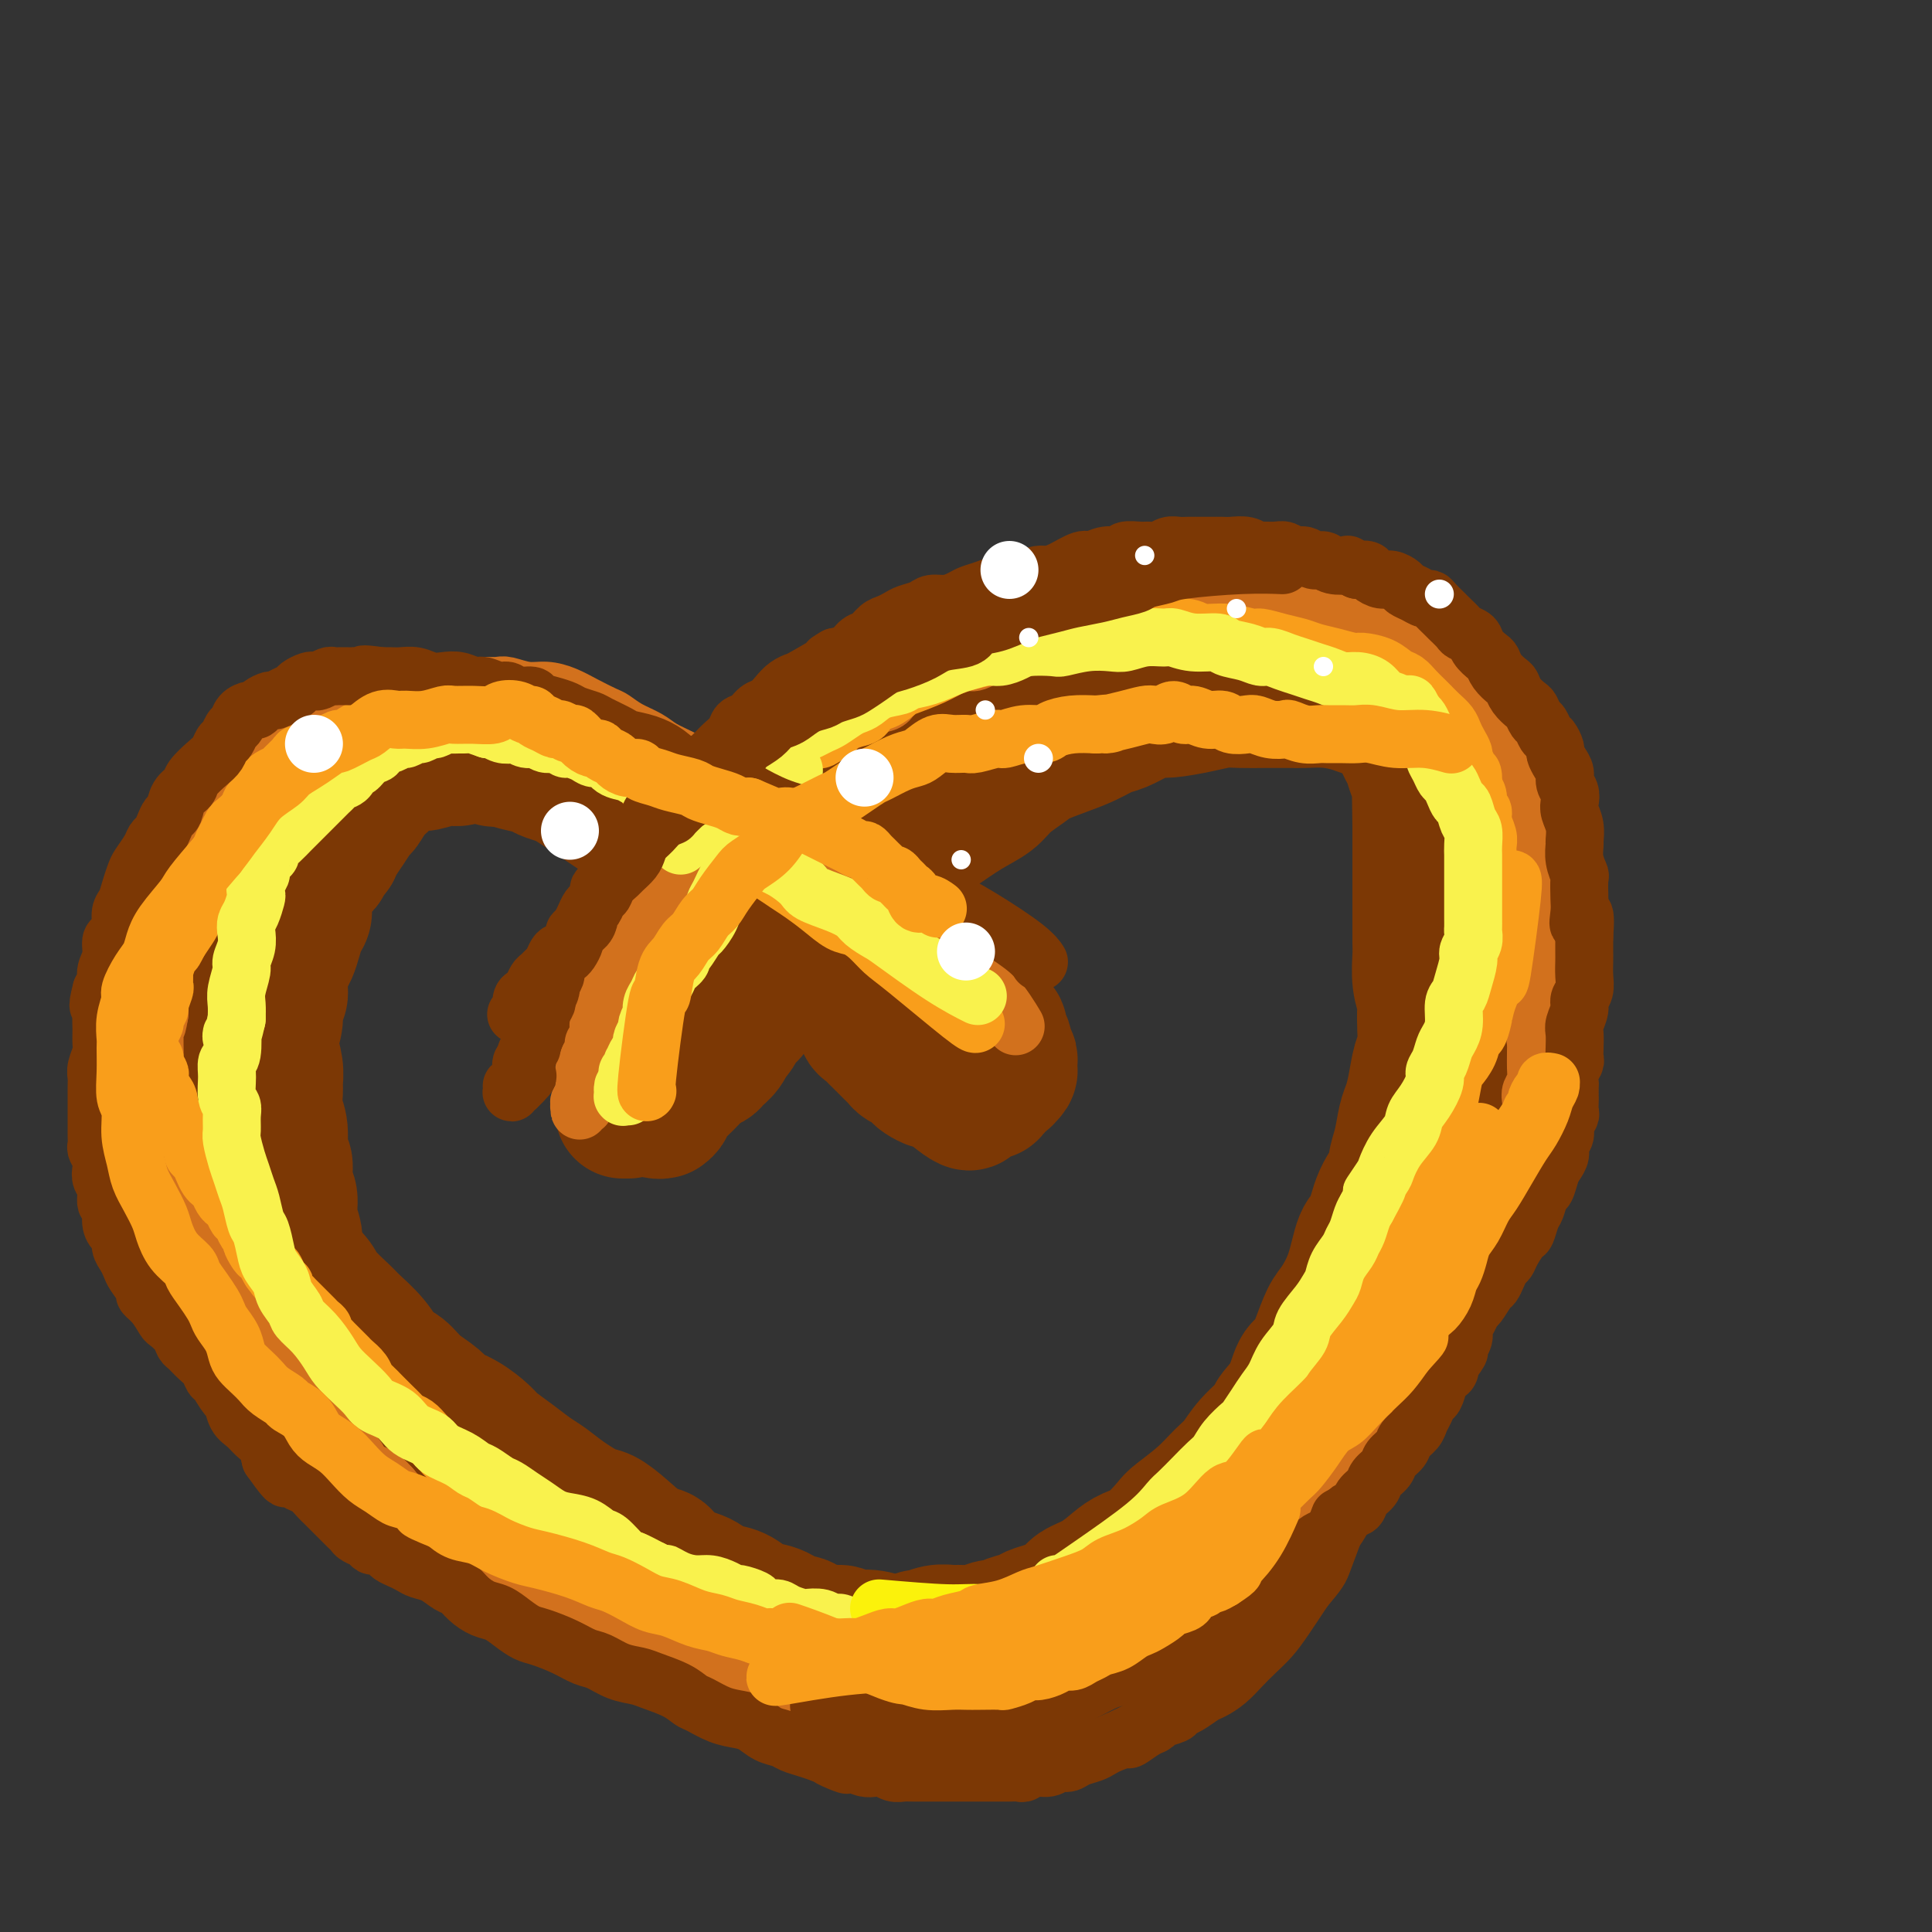 <svg viewBox='0 0 400 400' version='1.1' xmlns='http://www.w3.org/2000/svg' xmlns:xlink='http://www.w3.org/1999/xlink'><rect x="0" y="0" width="400" height="400" fill="#333333" stroke="none"/><g fill='none' stroke='#7C3805' stroke-width='28' stroke-linecap='round' stroke-linejoin='round'><path d='M203,222c0.001,0.001 0.002,0.002 0,0c-0.002,-0.002 -0.007,-0.007 0,0c0.007,0.007 0.026,0.026 0,0c-0.026,-0.026 -0.095,-0.096 0,0c0.095,0.096 0.355,0.360 0,0c-0.355,-0.360 -1.326,-1.342 -3,-3c-1.674,-1.658 -4.051,-3.990 -6,-6c-1.949,-2.010 -3.471,-3.697 -5,-5c-1.529,-1.303 -3.066,-2.222 -4,-3c-0.934,-0.778 -1.267,-1.414 -2,-2c-0.733,-0.586 -1.867,-1.121 -3,-2c-1.133,-0.879 -2.266,-2.104 -3,-3c-0.734,-0.896 -1.068,-1.465 -2,-2c-0.932,-0.535 -2.462,-1.036 -4,-2c-1.538,-0.964 -3.082,-2.390 -4,-3c-0.918,-0.610 -1.208,-0.404 -2,-1c-0.792,-0.596 -2.085,-1.994 -3,-3c-0.915,-1.006 -1.453,-1.620 -2,-2c-0.547,-0.380 -1.104,-0.525 -2,-1c-0.896,-0.475 -2.131,-1.278 -3,-2c-0.869,-0.722 -1.374,-1.363 -2,-2c-0.626,-0.637 -1.375,-1.270 -2,-2c-0.625,-0.730 -1.125,-1.557 -2,-2c-0.875,-0.443 -2.125,-0.504 -3,-1c-0.875,-0.496 -1.375,-1.428 -2,-2c-0.625,-0.572 -1.374,-0.783 -2,-1c-0.626,-0.217 -1.130,-0.439 -2,-1c-0.870,-0.561 -2.105,-1.460 -3,-2c-0.895,-0.540 -1.450,-0.722 -2,-1c-0.550,-0.278 -1.095,-0.652 -2,-1c-0.905,-0.348 -2.171,-0.671 -3,-1c-0.829,-0.329 -1.222,-0.666 -2,-1c-0.778,-0.334 -1.942,-0.667 -3,-1c-1.058,-0.333 -2.011,-0.667 -3,-1c-0.989,-0.333 -2.015,-0.667 -3,-1c-0.985,-0.333 -1.930,-0.667 -3,-1c-1.070,-0.333 -2.266,-0.667 -3,-1c-0.734,-0.333 -1.005,-0.667 -2,-1c-0.995,-0.333 -2.713,-0.667 -4,-1c-1.287,-0.333 -2.144,-0.667 -3,-1'/><path d='M104,157c-7.336,-2.895 -3.176,-0.631 -2,0c1.176,0.631 -0.633,-0.371 -2,-1c-1.367,-0.629 -2.291,-0.886 -3,-1c-0.709,-0.114 -1.204,-0.087 -2,0c-0.796,0.087 -1.894,0.234 -3,0c-1.106,-0.234 -2.221,-0.848 -3,-1c-0.779,-0.152 -1.224,0.160 -2,0c-0.776,-0.160 -1.884,-0.790 -3,-1c-1.116,-0.210 -2.239,-0.001 -3,0c-0.761,0.001 -1.162,-0.208 -2,0c-0.838,0.208 -2.115,0.833 -3,1c-0.885,0.167 -1.377,-0.124 -2,0c-0.623,0.124 -1.377,0.662 -2,1c-0.623,0.338 -1.115,0.476 -2,1c-0.885,0.524 -2.162,1.435 -3,2c-0.838,0.565 -1.237,0.784 -2,1c-0.763,0.216 -1.892,0.428 -3,1c-1.108,0.572 -2.196,1.504 -3,2c-0.804,0.496 -1.325,0.556 -2,1c-0.675,0.444 -1.504,1.274 -2,2c-0.496,0.726 -0.658,1.350 -1,2c-0.342,0.650 -0.865,1.328 -1,2c-0.135,0.672 0.119,1.340 0,2c-0.119,0.660 -0.609,1.313 -1,2c-0.391,0.687 -0.682,1.408 -1,2c-0.318,0.592 -0.664,1.054 -1,2c-0.336,0.946 -0.663,2.375 -1,3c-0.337,0.625 -0.682,0.445 -1,1c-0.318,0.555 -0.607,1.843 -1,3c-0.393,1.157 -0.889,2.182 -1,3c-0.111,0.818 0.163,1.429 0,2c-0.163,0.571 -0.762,1.102 -1,2c-0.238,0.898 -0.115,2.164 0,3c0.115,0.836 0.223,1.242 0,2c-0.223,0.758 -0.777,1.869 -1,3c-0.223,1.131 -0.113,2.283 0,3c0.113,0.717 0.230,0.999 0,2c-0.230,1.001 -0.809,2.719 -1,4c-0.191,1.281 0.004,2.123 0,3c-0.004,0.877 -0.208,1.788 0,3c0.208,1.212 0.829,2.725 1,4c0.171,1.275 -0.109,2.311 0,3c0.109,0.689 0.607,1.030 1,2c0.393,0.970 0.683,2.569 1,4c0.317,1.431 0.662,2.695 1,4c0.338,1.305 0.669,2.653 1,4'/><path d='M48,235c0.949,4.423 0.820,1.980 1,2c0.180,0.020 0.668,2.504 1,4c0.332,1.496 0.506,2.003 1,3c0.494,0.997 1.306,2.484 2,4c0.694,1.516 1.269,3.063 2,4c0.731,0.937 1.618,1.266 2,2c0.382,0.734 0.260,1.875 1,3c0.740,1.125 2.342,2.235 3,3c0.658,0.765 0.373,1.187 1,2c0.627,0.813 2.167,2.019 3,3c0.833,0.981 0.960,1.737 2,3c1.040,1.263 2.992,3.033 4,4c1.008,0.967 1.073,1.129 2,2c0.927,0.871 2.718,2.449 4,4c1.282,1.551 2.057,3.073 3,4c0.943,0.927 2.054,1.258 3,2c0.946,0.742 1.728,1.893 3,3c1.272,1.107 3.035,2.168 4,3c0.965,0.832 1.132,1.433 2,2c0.868,0.567 2.438,1.100 4,2c1.562,0.900 3.117,2.166 4,3c0.883,0.834 1.095,1.237 2,2c0.905,0.763 2.504,1.886 4,3c1.496,1.114 2.889,2.220 4,3c1.111,0.780 1.941,1.236 3,2c1.059,0.764 2.349,1.838 4,3c1.651,1.162 3.663,2.414 5,3c1.337,0.586 1.997,0.507 3,1c1.003,0.493 2.348,1.560 4,3c1.652,1.440 3.610,3.254 5,4c1.390,0.746 2.213,0.422 3,1c0.787,0.578 1.538,2.056 3,3c1.462,0.944 3.636,1.352 5,2c1.364,0.648 1.919,1.534 3,2c1.081,0.466 2.688,0.511 4,1c1.312,0.489 2.328,1.421 3,2c0.672,0.579 1.000,0.804 2,1c1.000,0.196 2.670,0.363 4,1c1.330,0.637 2.319,1.744 3,2c0.681,0.256 1.056,-0.339 2,0c0.944,0.339 2.459,1.611 4,2c1.541,0.389 3.109,-0.106 4,0c0.891,0.106 1.105,0.812 2,1c0.895,0.188 2.472,-0.142 4,0c1.528,0.142 3.008,0.755 4,1c0.992,0.245 1.496,0.123 2,0'/><path d='M186,340c2.952,0.326 2.332,0.140 3,0c0.668,-0.140 2.626,-0.234 4,0c1.374,0.234 2.166,0.796 3,1c0.834,0.204 1.712,0.051 3,0c1.288,-0.051 2.988,0.001 4,0c1.012,-0.001 1.337,-0.056 2,0c0.663,0.056 1.666,0.221 3,0c1.334,-0.221 3.000,-0.829 4,-1c1.000,-0.171 1.333,0.095 2,0c0.667,-0.095 1.667,-0.550 3,-1c1.333,-0.450 3.000,-0.894 4,-1c1.000,-0.106 1.334,0.127 2,0c0.666,-0.127 1.663,-0.615 3,-1c1.337,-0.385 3.014,-0.666 4,-1c0.986,-0.334 1.281,-0.721 2,-1c0.719,-0.279 1.862,-0.449 3,-1c1.138,-0.551 2.271,-1.484 3,-2c0.729,-0.516 1.055,-0.617 2,-1c0.945,-0.383 2.511,-1.049 4,-2c1.489,-0.951 2.901,-2.186 4,-3c1.099,-0.814 1.885,-1.207 3,-2c1.115,-0.793 2.559,-1.985 4,-3c1.441,-1.015 2.877,-1.853 4,-3c1.123,-1.147 1.931,-2.602 3,-4c1.069,-1.398 2.399,-2.739 4,-4c1.601,-1.261 3.472,-2.441 5,-4c1.528,-1.559 2.712,-3.496 4,-5c1.288,-1.504 2.679,-2.574 4,-4c1.321,-1.426 2.570,-3.207 4,-5c1.430,-1.793 3.040,-3.599 4,-5c0.960,-1.401 1.268,-2.399 2,-4c0.732,-1.601 1.887,-3.805 3,-6c1.113,-2.195 2.185,-4.382 3,-6c0.815,-1.618 1.374,-2.668 2,-4c0.626,-1.332 1.320,-2.945 2,-5c0.680,-2.055 1.348,-4.552 2,-6c0.652,-1.448 1.289,-1.849 2,-3c0.711,-1.151 1.497,-3.053 2,-5c0.503,-1.947 0.723,-3.938 1,-5c0.277,-1.062 0.610,-1.195 1,-3c0.390,-1.805 0.837,-5.284 1,-8c0.163,-2.716 0.044,-4.670 0,-6c-0.044,-1.330 -0.012,-2.037 0,-3c0.012,-0.963 0.003,-2.182 0,-4c-0.003,-1.818 -0.001,-4.234 0,-6c0.001,-1.766 0.000,-2.883 0,-4'/><path d='M308,209c0.399,-7.134 -0.103,-5.470 0,-6c0.103,-0.530 0.812,-3.256 1,-5c0.188,-1.744 -0.145,-2.508 0,-4c0.145,-1.492 0.767,-3.711 1,-6c0.233,-2.289 0.077,-4.646 0,-6c-0.077,-1.354 -0.076,-1.703 0,-3c0.076,-1.297 0.229,-3.541 0,-5c-0.229,-1.459 -0.838,-2.135 -1,-3c-0.162,-0.865 0.123,-1.921 0,-3c-0.123,-1.079 -0.653,-2.181 -1,-3c-0.347,-0.819 -0.511,-1.356 -1,-2c-0.489,-0.644 -1.303,-1.393 -2,-2c-0.697,-0.607 -1.278,-1.070 -2,-2c-0.722,-0.930 -1.585,-2.328 -2,-3c-0.415,-0.672 -0.382,-0.618 -1,-1c-0.618,-0.382 -1.888,-1.202 -3,-2c-1.112,-0.798 -2.067,-1.576 -3,-2c-0.933,-0.424 -1.844,-0.496 -3,-1c-1.156,-0.504 -2.558,-1.442 -4,-2c-1.442,-0.558 -2.926,-0.738 -4,-1c-1.074,-0.262 -1.738,-0.606 -3,-1c-1.262,-0.394 -3.121,-0.837 -5,-1c-1.879,-0.163 -3.779,-0.044 -5,0c-1.221,0.044 -1.762,0.015 -3,0c-1.238,-0.015 -3.171,-0.014 -5,0c-1.829,0.014 -3.553,0.042 -5,0c-1.447,-0.042 -2.616,-0.153 -4,0c-1.384,0.153 -2.982,0.570 -5,1c-2.018,0.430 -4.454,0.874 -6,1c-1.546,0.126 -2.201,-0.065 -3,0c-0.799,0.065 -1.741,0.388 -3,1c-1.259,0.612 -2.834,1.515 -4,2c-1.166,0.485 -1.924,0.552 -3,1c-1.076,0.448 -2.469,1.278 -4,2c-1.531,0.722 -3.199,1.337 -5,2c-1.801,0.663 -3.736,1.372 -5,2c-1.264,0.628 -1.858,1.173 -3,2c-1.142,0.827 -2.831,1.935 -4,3c-1.169,1.065 -1.817,2.086 -3,3c-1.183,0.914 -2.900,1.719 -5,3c-2.100,1.281 -4.581,3.038 -6,4c-1.419,0.962 -1.775,1.131 -3,2c-1.225,0.869 -3.318,2.439 -5,4c-1.682,1.561 -2.953,3.113 -4,4c-1.047,0.887 -1.871,1.111 -3,2c-1.129,0.889 -2.565,2.445 -4,4'/><path d='M175,188c-7.175,5.562 -5.113,3.966 -5,4c0.113,0.034 -1.723,1.696 -3,3c-1.277,1.304 -1.995,2.250 -3,3c-1.005,0.750 -2.298,1.304 -3,2c-0.702,0.696 -0.815,1.533 -1,2c-0.185,0.467 -0.444,0.562 -1,1c-0.556,0.438 -1.411,1.217 -2,2c-0.589,0.783 -0.914,1.571 -1,2c-0.086,0.429 0.065,0.500 0,1c-0.065,0.500 -0.346,1.429 -1,2c-0.654,0.571 -1.680,0.786 -2,1c-0.320,0.214 0.065,0.428 0,1c-0.065,0.572 -0.580,1.501 -1,2c-0.420,0.499 -0.746,0.567 -1,1c-0.254,0.433 -0.438,1.232 -1,2c-0.562,0.768 -1.502,1.505 -2,2c-0.498,0.495 -0.553,0.749 -1,1c-0.447,0.251 -1.285,0.501 -2,1c-0.715,0.499 -1.306,1.247 -2,2c-0.694,0.753 -1.492,1.511 -2,2c-0.508,0.489 -0.727,0.709 -1,1c-0.273,0.291 -0.599,0.652 -1,1c-0.401,0.348 -0.878,0.682 -1,1c-0.122,0.318 0.111,0.621 0,1c-0.111,0.379 -0.567,0.834 -1,1c-0.433,0.166 -0.844,0.045 -1,0c-0.156,-0.045 -0.056,-0.012 0,0c0.056,0.012 0.067,0.003 0,0c-0.067,-0.003 -0.214,-0.001 0,0c0.214,0.001 0.788,0.000 1,0c0.212,-0.000 0.060,-0.000 0,0c-0.060,0.000 -0.030,0.000 0,0'/><path d='M175,199c0.000,0.000 0.000,0.000 0,0c-0.000,-0.000 -0.001,-0.001 0,0c0.001,0.001 0.004,0.003 0,0c-0.004,-0.003 -0.015,-0.013 0,0c0.015,0.013 0.057,0.048 0,0c-0.057,-0.048 -0.214,-0.178 0,0c0.214,0.178 0.797,0.663 0,0c-0.797,-0.663 -2.974,-2.473 -6,-5c-3.026,-2.527 -6.902,-5.769 -9,-8c-2.098,-2.231 -2.420,-3.450 -3,-4c-0.580,-0.550 -1.419,-0.430 -2,-1c-0.581,-0.570 -0.905,-1.829 -2,-3c-1.095,-1.171 -2.962,-2.253 -4,-3c-1.038,-0.747 -1.246,-1.158 -2,-2c-0.754,-0.842 -2.053,-2.113 -4,-3c-1.947,-0.887 -4.540,-1.389 -6,-2c-1.460,-0.611 -1.786,-1.332 -3,-2c-1.214,-0.668 -3.316,-1.283 -5,-2c-1.684,-0.717 -2.949,-1.536 -4,-2c-1.051,-0.464 -1.888,-0.573 -3,-1c-1.112,-0.427 -2.500,-1.172 -4,-2c-1.500,-0.828 -3.111,-1.739 -4,-2c-0.889,-0.261 -1.056,0.126 -2,0c-0.944,-0.126 -2.665,-0.767 -4,-1c-1.335,-0.233 -2.282,-0.058 -3,0c-0.718,0.058 -1.205,0.001 -2,0c-0.795,-0.001 -1.897,0.056 -3,0c-1.103,-0.056 -2.206,-0.226 -3,0c-0.794,0.226 -1.279,0.847 -2,1c-0.721,0.153 -1.678,-0.162 -3,0c-1.322,0.162 -3.008,0.802 -4,1c-0.992,0.198 -1.291,-0.048 -2,0c-0.709,0.048 -1.829,0.388 -3,1c-1.171,0.612 -2.393,1.496 -3,2c-0.607,0.504 -0.599,0.627 -1,1c-0.401,0.373 -1.210,0.996 -2,2c-0.790,1.004 -1.560,2.391 -2,3c-0.440,0.609 -0.551,0.442 -1,1c-0.449,0.558 -1.236,1.843 -2,3c-0.764,1.157 -1.504,2.188 -2,3c-0.496,0.812 -0.748,1.406 -1,2'/><path d='M69,176c-2.509,3.211 -1.782,2.737 -2,3c-0.218,0.263 -1.382,1.263 -2,2c-0.618,0.737 -0.690,1.211 -1,2c-0.310,0.789 -0.857,1.892 -1,3c-0.143,1.108 0.117,2.220 0,3c-0.117,0.780 -0.610,1.227 -1,2c-0.390,0.773 -0.678,1.874 -1,3c-0.322,1.126 -0.679,2.279 -1,3c-0.321,0.721 -0.607,1.010 -1,2c-0.393,0.990 -0.893,2.682 -1,4c-0.107,1.318 0.181,2.263 0,3c-0.181,0.737 -0.829,1.268 -1,2c-0.171,0.732 0.136,1.667 0,3c-0.136,1.333 -0.716,3.065 -1,4c-0.284,0.935 -0.273,1.072 0,2c0.273,0.928 0.809,2.648 1,4c0.191,1.352 0.036,2.338 0,3c-0.036,0.662 0.047,1.001 0,2c-0.047,0.999 -0.224,2.659 0,4c0.224,1.341 0.849,2.364 1,4c0.151,1.636 -0.171,3.886 0,5c0.171,1.114 0.834,1.092 1,2c0.166,0.908 -0.167,2.746 0,4c0.167,1.254 0.832,1.924 1,3c0.168,1.076 -0.163,2.556 0,4c0.163,1.444 0.818,2.850 1,4c0.182,1.150 -0.110,2.044 0,3c0.110,0.956 0.621,1.975 1,3c0.379,1.025 0.626,2.056 1,3c0.374,0.944 0.875,1.799 1,2c0.125,0.201 -0.126,-0.253 0,0c0.126,0.253 0.629,1.212 1,2c0.371,0.788 0.609,1.405 1,2c0.391,0.595 0.935,1.170 1,2c0.065,0.830 -0.347,1.917 0,3c0.347,1.083 1.454,2.163 2,3c0.546,0.837 0.530,1.432 1,2c0.470,0.568 1.425,1.111 2,2c0.575,0.889 0.769,2.126 1,3c0.231,0.874 0.498,1.385 1,2c0.502,0.615 1.237,1.334 2,2c0.763,0.666 1.552,1.281 2,2c0.448,0.719 0.553,1.543 1,2c0.447,0.457 1.236,0.546 2,1c0.764,0.454 1.504,1.273 2,2c0.496,0.727 0.748,1.364 1,2'/><path d='M84,299c3.214,3.904 2.748,2.163 3,2c0.252,-0.163 1.222,1.251 2,2c0.778,0.749 1.363,0.833 2,1c0.637,0.167 1.327,0.415 2,1c0.673,0.585 1.331,1.505 2,2c0.669,0.495 1.351,0.565 2,1c0.649,0.435 1.266,1.234 2,2c0.734,0.766 1.586,1.500 2,2c0.414,0.500 0.392,0.767 1,1c0.608,0.233 1.847,0.434 3,1c1.153,0.566 2.218,1.498 3,2c0.782,0.502 1.279,0.575 2,1c0.721,0.425 1.666,1.203 3,2c1.334,0.797 3.055,1.613 4,2c0.945,0.387 1.112,0.344 2,1c0.888,0.656 2.495,2.010 4,3c1.505,0.990 2.908,1.617 4,2c1.092,0.383 1.873,0.521 3,1c1.127,0.479 2.599,1.298 4,2c1.401,0.702 2.730,1.287 4,2c1.270,0.713 2.482,1.553 4,2c1.518,0.447 3.341,0.501 5,1c1.659,0.499 3.154,1.443 4,2c0.846,0.557 1.045,0.727 2,1c0.955,0.273 2.668,0.648 4,1c1.332,0.352 2.282,0.682 3,1c0.718,0.318 1.202,0.625 2,1c0.798,0.375 1.908,0.819 3,1c1.092,0.181 2.165,0.101 3,0c0.835,-0.101 1.431,-0.222 2,0c0.569,0.222 1.111,0.789 2,1c0.889,0.211 2.125,0.068 3,0c0.875,-0.068 1.390,-0.061 2,0c0.610,0.061 1.317,0.175 2,0c0.683,-0.175 1.343,-0.639 2,-1c0.657,-0.361 1.312,-0.617 2,-1c0.688,-0.383 1.408,-0.891 2,-1c0.592,-0.109 1.054,0.181 2,0c0.946,-0.181 2.374,-0.833 3,-1c0.626,-0.167 0.450,0.153 1,0c0.550,-0.153 1.828,-0.777 3,-1c1.172,-0.223 2.240,-0.046 3,0c0.760,0.046 1.214,-0.039 2,0c0.786,0.039 1.904,0.203 3,0c1.096,-0.203 2.170,-0.772 3,-1c0.830,-0.228 1.415,-0.114 2,0'/><path d='M207,337c4.626,-1.108 2.192,-0.877 2,-1c-0.192,-0.123 1.858,-0.599 3,-1c1.142,-0.401 1.375,-0.725 2,-1c0.625,-0.275 1.641,-0.500 3,-1c1.359,-0.500 3.062,-1.275 4,-2c0.938,-0.725 1.110,-1.399 2,-2c0.890,-0.601 2.498,-1.127 4,-2c1.502,-0.873 2.900,-2.091 4,-3c1.100,-0.909 1.904,-1.509 3,-2c1.096,-0.491 2.485,-0.873 4,-2c1.515,-1.127 3.158,-3.000 4,-4c0.842,-1.000 0.884,-1.127 2,-2c1.116,-0.873 3.305,-2.493 5,-4c1.695,-1.507 2.896,-2.902 4,-4c1.104,-1.098 2.109,-1.898 3,-3c0.891,-1.102 1.666,-2.505 3,-4c1.334,-1.495 3.225,-3.081 4,-4c0.775,-0.919 0.434,-1.171 1,-2c0.566,-0.829 2.039,-2.235 3,-4c0.961,-1.765 1.411,-3.888 2,-5c0.589,-1.112 1.316,-1.214 2,-2c0.684,-0.786 1.324,-2.256 2,-4c0.676,-1.744 1.389,-3.762 2,-5c0.611,-1.238 1.121,-1.694 2,-3c0.879,-1.306 2.128,-3.460 3,-6c0.872,-2.540 1.368,-5.466 2,-7c0.632,-1.534 1.402,-1.676 2,-3c0.598,-1.324 1.025,-3.832 2,-6c0.975,-2.168 2.499,-3.997 3,-5c0.501,-1.003 -0.020,-1.179 0,-2c0.020,-0.821 0.583,-2.285 1,-4c0.417,-1.715 0.690,-3.679 1,-5c0.310,-1.321 0.658,-1.997 1,-3c0.342,-1.003 0.680,-2.331 1,-4c0.320,-1.669 0.623,-3.678 1,-5c0.377,-1.322 0.829,-1.958 1,-3c0.171,-1.042 0.060,-2.488 0,-4c-0.060,-1.512 -0.069,-3.088 0,-4c0.069,-0.912 0.215,-1.161 0,-2c-0.215,-0.839 -0.790,-2.268 -1,-4c-0.210,-1.732 -0.056,-3.767 0,-5c0.056,-1.233 0.015,-1.665 0,-3c-0.015,-1.335 -0.004,-3.574 0,-6c0.004,-2.426 0.001,-5.038 0,-7c-0.001,-1.962 -0.000,-3.275 0,-5c0.000,-1.725 0.000,-3.863 0,-6'/><path d='M294,171c-0.168,-8.104 -0.087,-5.365 0,-5c0.087,0.365 0.179,-1.644 0,-3c-0.179,-1.356 -0.629,-2.059 -1,-3c-0.371,-0.941 -0.663,-2.121 -1,-3c-0.337,-0.879 -0.718,-1.458 -1,-2c-0.282,-0.542 -0.464,-1.048 -1,-2c-0.536,-0.952 -1.424,-2.349 -2,-3c-0.576,-0.651 -0.838,-0.556 -1,-1c-0.162,-0.444 -0.222,-1.426 -1,-2c-0.778,-0.574 -2.273,-0.741 -3,-1c-0.727,-0.259 -0.687,-0.609 -1,-1c-0.313,-0.391 -0.979,-0.823 -2,-1c-1.021,-0.177 -2.395,-0.100 -3,0c-0.605,0.100 -0.439,0.224 -1,0c-0.561,-0.224 -1.848,-0.796 -3,-1c-1.152,-0.204 -2.170,-0.040 -3,0c-0.830,0.040 -1.474,-0.043 -2,0c-0.526,0.043 -0.935,0.211 -2,0c-1.065,-0.211 -2.786,-0.803 -4,-1c-1.214,-0.197 -1.923,-0.001 -3,0c-1.077,0.001 -2.524,-0.194 -4,0c-1.476,0.194 -2.982,0.777 -5,1c-2.018,0.223 -4.547,0.086 -6,0c-1.453,-0.086 -1.829,-0.122 -3,0c-1.171,0.122 -3.136,0.401 -5,1c-1.864,0.599 -3.626,1.516 -5,2c-1.374,0.484 -2.360,0.534 -4,1c-1.640,0.466 -3.935,1.347 -6,2c-2.065,0.653 -3.902,1.078 -6,2c-2.098,0.922 -4.458,2.340 -6,3c-1.542,0.660 -2.265,0.563 -4,1c-1.735,0.437 -4.480,1.408 -6,2c-1.520,0.592 -1.815,0.805 -3,1c-1.185,0.195 -3.261,0.371 -5,1c-1.739,0.629 -3.142,1.712 -4,2c-0.858,0.288 -1.172,-0.218 -2,0c-0.828,0.218 -2.169,1.162 -3,2c-0.831,0.838 -1.152,1.572 -2,2c-0.848,0.428 -2.221,0.551 -3,1c-0.779,0.449 -0.962,1.223 -2,2c-1.038,0.777 -2.931,1.555 -4,2c-1.069,0.445 -1.314,0.556 -2,1c-0.686,0.444 -1.813,1.222 -3,2c-1.187,0.778 -2.435,1.556 -3,2c-0.565,0.444 -0.447,0.556 -1,1c-0.553,0.444 -1.776,1.222 -3,2'/><path d='M159,178c-5.318,3.390 -2.613,2.363 -2,2c0.613,-0.363 -0.864,-0.064 -2,1c-1.136,1.064 -1.929,2.891 -3,4c-1.071,1.109 -2.418,1.500 -3,2c-0.582,0.500 -0.397,1.108 -1,2c-0.603,0.892 -1.993,2.069 -3,3c-1.007,0.931 -1.632,1.616 -2,2c-0.368,0.384 -0.480,0.468 -1,1c-0.520,0.532 -1.449,1.513 -2,2c-0.551,0.487 -0.725,0.482 -1,1c-0.275,0.518 -0.651,1.560 -1,2c-0.349,0.440 -0.672,0.277 -1,1c-0.328,0.723 -0.662,2.330 -1,3c-0.338,0.670 -0.682,0.402 -1,1c-0.318,0.598 -0.611,2.062 -1,3c-0.389,0.938 -0.874,1.350 -1,2c-0.126,0.650 0.107,1.539 0,2c-0.107,0.461 -0.554,0.493 -1,1c-0.446,0.507 -0.890,1.487 -1,2c-0.110,0.513 0.114,0.557 0,1c-0.114,0.443 -0.566,1.284 -1,2c-0.434,0.716 -0.848,1.306 -1,2c-0.152,0.694 -0.041,1.492 0,2c0.041,0.508 0.011,0.728 0,1c-0.011,0.272 -0.003,0.598 0,1c0.003,0.402 0.001,0.881 0,1c-0.001,0.119 -0.000,-0.123 0,0c0.000,0.123 0.000,0.611 0,1c-0.000,0.389 0.000,0.679 0,1c-0.000,0.321 -0.000,0.675 0,1c0.000,0.325 0.000,0.623 0,1c-0.000,0.377 -0.001,0.833 0,1c0.001,0.167 0.004,0.045 0,0c-0.004,-0.045 -0.015,-0.012 0,0c0.015,0.012 0.057,0.003 0,0c-0.057,-0.003 -0.211,-0.001 0,0c0.211,0.001 0.788,0.000 1,0c0.212,-0.000 0.061,-0.000 0,0c-0.061,0.000 -0.030,0.000 0,0'/><path d='M112,158c0.001,0.000 0.001,0.001 0,0c-0.001,-0.001 -0.004,-0.002 0,0c0.004,0.002 0.015,0.009 0,0c-0.015,-0.009 -0.055,-0.034 0,0c0.055,0.034 0.206,0.127 0,0c-0.206,-0.127 -0.769,-0.473 3,2c3.769,2.473 11.869,7.765 15,10c3.131,2.235 1.291,1.412 2,2c0.709,0.588 3.965,2.588 6,4c2.035,1.412 2.848,2.237 4,3c1.152,0.763 2.643,1.463 4,2c1.357,0.537 2.580,0.911 4,2c1.420,1.089 3.037,2.892 4,4c0.963,1.108 1.271,1.521 2,2c0.729,0.479 1.879,1.024 3,2c1.121,0.976 2.212,2.383 3,3c0.788,0.617 1.274,0.443 2,1c0.726,0.557 1.691,1.844 3,3c1.309,1.156 2.962,2.180 4,3c1.038,0.820 1.463,1.437 2,2c0.537,0.563 1.187,1.072 2,2c0.813,0.928 1.790,2.276 2,3c0.210,0.724 -0.347,0.824 0,1c0.347,0.176 1.599,0.428 2,1c0.401,0.572 -0.047,1.463 0,2c0.047,0.537 0.590,0.721 1,1c0.410,0.279 0.687,0.652 1,1c0.313,0.348 0.661,0.671 1,1c0.339,0.329 0.667,0.666 1,1c0.333,0.334 0.670,0.667 1,1c0.330,0.333 0.652,0.667 1,1c0.348,0.333 0.722,0.666 1,1c0.278,0.334 0.460,0.668 1,1c0.540,0.332 1.439,0.663 2,1c0.561,0.337 0.783,0.682 1,1c0.217,0.318 0.429,0.611 1,1c0.571,0.389 1.500,0.874 2,1c0.500,0.126 0.571,-0.107 1,0c0.429,0.107 1.214,0.553 2,1'/><path d='M196,225c7.748,6.514 4.119,1.798 3,0c-1.119,-1.798 0.274,-0.678 1,0c0.726,0.678 0.787,0.914 1,1c0.213,0.086 0.578,0.023 1,0c0.422,-0.023 0.902,-0.006 1,0c0.098,0.006 -0.184,0.002 0,0c0.184,-0.002 0.834,-0.001 1,0c0.166,0.001 -0.152,0.001 0,0c0.152,-0.001 0.773,-0.004 1,0c0.227,0.004 0.060,0.015 0,0c-0.060,-0.015 -0.012,-0.055 0,0c0.012,0.055 -0.012,0.207 0,0c0.012,-0.207 0.060,-0.772 0,-1c-0.060,-0.228 -0.227,-0.117 0,0c0.227,0.117 0.850,0.241 1,0c0.150,-0.241 -0.171,-0.849 0,-1c0.171,-0.151 0.834,0.153 1,0c0.166,-0.153 -0.166,-0.762 0,-1c0.166,-0.238 0.829,-0.105 1,0c0.171,0.105 -0.149,0.183 0,0c0.149,-0.183 0.768,-0.625 1,-1c0.232,-0.375 0.077,-0.682 0,-1c-0.077,-0.318 -0.077,-0.647 0,-1c0.077,-0.353 0.232,-0.728 0,-1c-0.232,-0.272 -0.850,-0.439 -1,-1c-0.150,-0.561 0.167,-1.515 0,-2c-0.167,-0.485 -0.817,-0.500 -1,-1c-0.183,-0.500 0.102,-1.486 0,-2c-0.102,-0.514 -0.591,-0.558 -1,-1c-0.409,-0.442 -0.740,-1.283 -1,-2c-0.260,-0.717 -0.451,-1.309 -1,-2c-0.549,-0.691 -1.455,-1.480 -2,-2c-0.545,-0.520 -0.727,-0.769 -1,-1c-0.273,-0.231 -0.637,-0.443 -1,-1c-0.363,-0.557 -0.726,-1.459 -1,-2c-0.274,-0.541 -0.458,-0.722 -1,-1c-0.542,-0.278 -1.441,-0.653 -2,-1c-0.559,-0.347 -0.779,-0.667 -1,-1c-0.221,-0.333 -0.444,-0.681 -1,-1c-0.556,-0.319 -1.444,-0.611 -2,-1c-0.556,-0.389 -0.779,-0.875 -1,-1c-0.221,-0.125 -0.440,0.110 -1,0c-0.560,-0.110 -1.459,-0.566 -2,-1c-0.541,-0.434 -0.723,-0.848 -1,-1c-0.277,-0.152 -0.651,-0.044 -1,0c-0.349,0.044 -0.675,0.022 -1,0'/><path d='M185,194c-2.249,-1.325 -1.372,-1.139 -1,-1c0.372,0.139 0.240,0.231 0,0c-0.240,-0.231 -0.589,-0.784 -1,-1c-0.411,-0.216 -0.883,-0.095 -1,0c-0.117,0.095 0.122,0.165 0,0c-0.122,-0.165 -0.606,-0.566 -1,-1c-0.394,-0.434 -0.697,-0.900 -1,-1c-0.303,-0.100 -0.607,0.166 -1,0c-0.393,-0.166 -0.876,-0.762 -1,-1c-0.124,-0.238 0.110,-0.116 0,0c-0.110,0.116 -0.566,0.227 -1,0c-0.434,-0.227 -0.847,-0.793 -1,-1c-0.153,-0.207 -0.045,-0.055 0,0c0.045,0.055 0.026,0.015 0,0c-0.026,-0.015 -0.058,-0.004 0,0c0.058,0.004 0.208,0.001 0,0c-0.208,-0.001 -0.774,-0.000 -1,0c-0.226,0.000 -0.113,0.000 0,0'/></g>
<g fill='none' stroke='#D2711D' stroke-width='12' stroke-linecap='round' stroke-linejoin='round'><path d='M210,212c0.023,0.039 0.046,0.077 0,0c-0.046,-0.077 -0.161,-0.271 0,0c0.161,0.271 0.600,1.006 0,0c-0.600,-1.006 -2.237,-3.753 -5,-7c-2.763,-3.247 -6.650,-6.995 -9,-9c-2.350,-2.005 -3.162,-2.268 -4,-3c-0.838,-0.732 -1.702,-1.933 -3,-3c-1.298,-1.067 -3.031,-1.999 -4,-3c-0.969,-1.001 -1.175,-2.070 -2,-3c-0.825,-0.930 -2.268,-1.719 -4,-3c-1.732,-1.281 -3.751,-3.053 -5,-4c-1.249,-0.947 -1.726,-1.069 -3,-2c-1.274,-0.931 -3.344,-2.672 -5,-4c-1.656,-1.328 -2.898,-2.244 -4,-3c-1.102,-0.756 -2.065,-1.354 -3,-2c-0.935,-0.646 -1.842,-1.342 -3,-2c-1.158,-0.658 -2.568,-1.278 -4,-2c-1.432,-0.722 -2.885,-1.544 -4,-2c-1.115,-0.456 -1.891,-0.544 -3,-1c-1.109,-0.456 -2.552,-1.278 -4,-2c-1.448,-0.722 -2.900,-1.344 -4,-2c-1.100,-0.656 -1.848,-1.344 -3,-2c-1.152,-0.656 -2.709,-1.278 -4,-2c-1.291,-0.722 -2.316,-1.542 -3,-2c-0.684,-0.458 -1.028,-0.552 -2,-1c-0.972,-0.448 -2.572,-1.248 -4,-2c-1.428,-0.752 -2.685,-1.455 -4,-2c-1.315,-0.545 -2.686,-0.931 -4,-1c-1.314,-0.069 -2.569,0.178 -4,0c-1.431,-0.178 -3.039,-0.780 -4,-1c-0.961,-0.220 -1.274,-0.056 -2,0c-0.726,0.056 -1.865,0.005 -3,0c-1.135,-0.005 -2.267,0.037 -3,0c-0.733,-0.037 -1.067,-0.153 -2,0c-0.933,0.153 -2.467,0.577 -4,1'/><path d='M91,143c-4.557,-0.159 -2.949,-0.058 -3,0c-0.051,0.058 -1.761,0.072 -3,0c-1.239,-0.072 -2.009,-0.230 -3,0c-0.991,0.230 -2.205,0.849 -3,1c-0.795,0.151 -1.172,-0.167 -2,0c-0.828,0.167 -2.108,0.819 -3,1c-0.892,0.181 -1.395,-0.110 -2,0c-0.605,0.110 -1.313,0.621 -2,1c-0.687,0.379 -1.354,0.626 -2,1c-0.646,0.374 -1.272,0.874 -2,1c-0.728,0.126 -1.560,-0.121 -2,0c-0.440,0.121 -0.489,0.610 -1,1c-0.511,0.390 -1.484,0.682 -2,1c-0.516,0.318 -0.576,0.661 -1,1c-0.424,0.339 -1.213,0.672 -2,1c-0.787,0.328 -1.573,0.650 -2,1c-0.427,0.350 -0.495,0.726 -1,1c-0.505,0.274 -1.449,0.444 -2,1c-0.551,0.556 -0.711,1.496 -1,2c-0.289,0.504 -0.708,0.572 -1,1c-0.292,0.428 -0.458,1.215 -1,2c-0.542,0.785 -1.459,1.566 -2,2c-0.541,0.434 -0.704,0.520 -1,1c-0.296,0.480 -0.724,1.355 -1,2c-0.276,0.645 -0.401,1.059 -1,2c-0.599,0.941 -1.671,2.410 -2,3c-0.329,0.590 0.084,0.300 0,1c-0.084,0.700 -0.666,2.389 -1,3c-0.334,0.611 -0.422,0.145 -1,1c-0.578,0.855 -1.647,3.030 -2,4c-0.353,0.970 0.012,0.736 0,1c-0.012,0.264 -0.399,1.026 -1,2c-0.601,0.974 -1.415,2.162 -2,3c-0.585,0.838 -0.942,1.328 -1,2c-0.058,0.672 0.182,1.526 0,2c-0.182,0.474 -0.784,0.567 -1,1c-0.216,0.433 -0.044,1.204 0,2c0.044,0.796 -0.041,1.616 0,2c0.041,0.384 0.207,0.330 0,1c-0.207,0.670 -0.788,2.063 -1,3c-0.212,0.937 -0.057,1.419 0,2c0.057,0.581 0.015,1.261 0,2c-0.015,0.739 -0.004,1.538 0,2c0.004,0.462 0.001,0.586 0,1c-0.001,0.414 -0.000,1.118 0,2c0.000,0.882 0.000,1.941 0,3'/><path d='M33,210c-0.691,4.297 -0.918,2.540 -1,2c-0.082,-0.540 -0.018,0.137 0,1c0.018,0.863 -0.009,1.912 0,3c0.009,1.088 0.055,2.216 0,3c-0.055,0.784 -0.211,1.224 0,2c0.211,0.776 0.787,1.889 1,3c0.213,1.111 0.061,2.221 0,3c-0.061,0.779 -0.031,1.227 0,2c0.031,0.773 0.064,1.869 0,3c-0.064,1.131 -0.224,2.295 0,3c0.224,0.705 0.833,0.951 1,2c0.167,1.049 -0.109,2.901 0,4c0.109,1.099 0.603,1.446 1,2c0.397,0.554 0.696,1.316 1,2c0.304,0.684 0.611,1.290 1,2c0.389,0.710 0.860,1.523 1,2c0.140,0.477 -0.050,0.617 0,1c0.050,0.383 0.342,1.010 1,2c0.658,0.990 1.682,2.345 2,3c0.318,0.655 -0.071,0.611 0,1c0.071,0.389 0.600,1.211 1,2c0.400,0.789 0.671,1.545 1,2c0.329,0.455 0.717,0.610 1,1c0.283,0.390 0.461,1.015 1,2c0.539,0.985 1.440,2.329 2,3c0.560,0.671 0.779,0.669 1,1c0.221,0.331 0.444,0.994 1,2c0.556,1.006 1.443,2.353 2,3c0.557,0.647 0.782,0.594 1,1c0.218,0.406 0.428,1.271 1,2c0.572,0.729 1.504,1.321 2,2c0.496,0.679 0.555,1.445 1,2c0.445,0.555 1.275,0.901 2,2c0.725,1.099 1.345,2.952 2,4c0.655,1.048 1.344,1.292 2,2c0.656,0.708 1.279,1.881 2,3c0.721,1.119 1.540,2.183 2,3c0.460,0.817 0.561,1.388 1,2c0.439,0.612 1.216,1.267 2,2c0.784,0.733 1.575,1.544 2,2c0.425,0.456 0.484,0.555 1,1c0.516,0.445 1.489,1.235 2,2c0.511,0.765 0.560,1.504 1,2c0.440,0.496 1.272,0.749 2,1c0.728,0.251 1.351,0.500 2,1c0.649,0.500 1.325,1.250 2,2'/><path d='M81,308c3.397,3.898 1.389,2.143 1,2c-0.389,-0.143 0.840,1.328 2,2c1.160,0.672 2.249,0.547 3,1c0.751,0.453 1.162,1.486 2,2c0.838,0.514 2.101,0.509 3,1c0.899,0.491 1.433,1.479 2,2c0.567,0.521 1.166,0.576 2,1c0.834,0.424 1.904,1.217 3,2c1.096,0.783 2.218,1.557 3,2c0.782,0.443 1.222,0.554 2,1c0.778,0.446 1.893,1.226 3,2c1.107,0.774 2.207,1.541 3,2c0.793,0.459 1.278,0.608 2,1c0.722,0.392 1.681,1.026 3,2c1.319,0.974 2.997,2.288 4,3c1.003,0.712 1.331,0.821 2,1c0.669,0.179 1.678,0.429 3,1c1.322,0.571 2.958,1.462 4,2c1.042,0.538 1.489,0.721 2,1c0.511,0.279 1.086,0.652 2,1c0.914,0.348 2.169,0.670 3,1c0.831,0.330 1.240,0.669 2,1c0.760,0.331 1.870,0.653 3,1c1.130,0.347 2.279,0.719 3,1c0.721,0.281 1.014,0.471 2,1c0.986,0.529 2.665,1.396 4,2c1.335,0.604 2.325,0.947 3,1c0.675,0.053 1.033,-0.182 2,0c0.967,0.182 2.541,0.781 4,1c1.459,0.219 2.803,0.058 4,0c1.197,-0.058 2.248,-0.012 3,0c0.752,0.012 1.206,-0.010 2,0c0.794,0.010 1.927,0.052 3,0c1.073,-0.052 2.086,-0.196 3,0c0.914,0.196 1.729,0.733 3,1c1.271,0.267 2.997,0.264 4,0c1.003,-0.264 1.283,-0.789 2,-1c0.717,-0.211 1.872,-0.109 3,0c1.128,0.109 2.231,0.225 3,0c0.769,-0.225 1.206,-0.792 2,-1c0.794,-0.208 1.945,-0.056 3,0c1.055,0.056 2.015,0.015 3,0c0.985,-0.015 1.996,-0.004 3,0c1.004,0.004 2.001,0.001 3,0c0.999,-0.001 2.000,-0.000 3,0c1.000,0.000 2.000,0.000 3,0'/><path d='M208,348c8.976,0.003 3.415,0.011 2,0c-1.415,-0.011 1.314,-0.041 3,0c1.686,0.041 2.328,0.151 3,0c0.672,-0.151 1.372,-0.565 2,-1c0.628,-0.435 1.183,-0.890 2,-1c0.817,-0.110 1.895,0.125 3,0c1.105,-0.125 2.235,-0.611 3,-1c0.765,-0.389 1.164,-0.682 2,-1c0.836,-0.318 2.107,-0.662 3,-1c0.893,-0.338 1.407,-0.672 2,-1c0.593,-0.328 1.266,-0.652 2,-1c0.734,-0.348 1.529,-0.721 2,-1c0.471,-0.279 0.619,-0.463 1,-1c0.381,-0.537 0.997,-1.428 2,-2c1.003,-0.572 2.394,-0.825 3,-1c0.606,-0.175 0.426,-0.273 1,-1c0.574,-0.727 1.901,-2.083 3,-3c1.099,-0.917 1.971,-1.397 3,-2c1.029,-0.603 2.215,-1.331 3,-2c0.785,-0.669 1.170,-1.279 2,-2c0.830,-0.721 2.106,-1.554 3,-2c0.894,-0.446 1.408,-0.505 2,-1c0.592,-0.495 1.264,-1.427 2,-2c0.736,-0.573 1.535,-0.786 2,-1c0.465,-0.214 0.595,-0.427 1,-1c0.405,-0.573 1.085,-1.504 2,-2c0.915,-0.496 2.065,-0.556 3,-1c0.935,-0.444 1.654,-1.273 2,-2c0.346,-0.727 0.319,-1.353 1,-2c0.681,-0.647 2.070,-1.314 3,-2c0.930,-0.686 1.403,-1.390 2,-2c0.597,-0.610 1.319,-1.126 2,-2c0.681,-0.874 1.320,-2.106 2,-3c0.680,-0.894 1.402,-1.450 2,-2c0.598,-0.550 1.071,-1.095 2,-2c0.929,-0.905 2.314,-2.171 3,-3c0.686,-0.829 0.673,-1.221 1,-2c0.327,-0.779 0.995,-1.946 2,-3c1.005,-1.054 2.349,-1.996 3,-3c0.651,-1.004 0.611,-2.071 1,-3c0.389,-0.929 1.208,-1.719 2,-3c0.792,-1.281 1.558,-3.053 2,-4c0.442,-0.947 0.562,-1.068 1,-2c0.438,-0.932 1.195,-2.674 2,-4c0.805,-1.326 1.659,-2.236 2,-3c0.341,-0.764 0.171,-1.382 0,-2'/><path d='M305,267c1.726,-3.847 1.040,-2.963 1,-3c-0.040,-0.037 0.567,-0.995 1,-2c0.433,-1.005 0.692,-2.058 1,-3c0.308,-0.942 0.665,-1.774 1,-3c0.335,-1.226 0.649,-2.847 1,-4c0.351,-1.153 0.738,-1.840 1,-3c0.262,-1.160 0.399,-2.794 1,-4c0.601,-1.206 1.667,-1.985 2,-3c0.333,-1.015 -0.068,-2.268 0,-3c0.068,-0.732 0.606,-0.945 1,-2c0.394,-1.055 0.645,-2.954 1,-4c0.355,-1.046 0.813,-1.239 1,-2c0.187,-0.761 0.103,-2.089 0,-3c-0.103,-0.911 -0.225,-1.405 0,-2c0.225,-0.595 0.796,-1.291 1,-2c0.204,-0.709 0.041,-1.429 0,-3c-0.041,-1.571 0.042,-3.992 0,-5c-0.042,-1.008 -0.207,-0.604 0,-1c0.207,-0.396 0.788,-1.593 1,-3c0.212,-1.407 0.057,-3.024 0,-4c-0.057,-0.976 -0.015,-1.310 0,-2c0.015,-0.690 0.004,-1.736 0,-3c-0.004,-1.264 -0.001,-2.747 0,-4c0.001,-1.253 0.000,-2.278 0,-3c-0.000,-0.722 -0.000,-1.142 0,-2c0.000,-0.858 -0.000,-2.154 0,-3c0.000,-0.846 0.001,-1.240 0,-2c-0.001,-0.760 -0.004,-1.884 0,-3c0.004,-1.116 0.015,-2.222 0,-3c-0.015,-0.778 -0.055,-1.226 0,-2c0.055,-0.774 0.207,-1.872 0,-3c-0.207,-1.128 -0.773,-2.284 -1,-3c-0.227,-0.716 -0.116,-0.992 0,-2c0.116,-1.008 0.238,-2.749 0,-4c-0.238,-1.251 -0.837,-2.013 -1,-3c-0.163,-0.987 0.111,-2.200 0,-3c-0.111,-0.800 -0.606,-1.186 -1,-2c-0.394,-0.814 -0.687,-2.057 -1,-3c-0.313,-0.943 -0.648,-1.586 -1,-2c-0.352,-0.414 -0.723,-0.600 -1,-1c-0.277,-0.400 -0.459,-1.014 -1,-2c-0.541,-0.986 -1.441,-2.344 -2,-3c-0.559,-0.656 -0.779,-0.609 -1,-1c-0.221,-0.391 -0.444,-1.221 -1,-2c-0.556,-0.779 -1.445,-1.508 -2,-2c-0.555,-0.492 -0.778,-0.746 -1,-1'/><path d='M305,144c-1.971,-3.279 -0.899,-1.978 -1,-2c-0.101,-0.022 -1.375,-1.367 -2,-2c-0.625,-0.633 -0.600,-0.553 -1,-1c-0.400,-0.447 -1.223,-1.419 -2,-2c-0.777,-0.581 -1.508,-0.770 -2,-1c-0.492,-0.230 -0.746,-0.500 -1,-1c-0.254,-0.500 -0.509,-1.230 -1,-2c-0.491,-0.770 -1.219,-1.578 -2,-2c-0.781,-0.422 -1.615,-0.457 -2,-1c-0.385,-0.543 -0.320,-1.596 -1,-2c-0.680,-0.404 -2.106,-0.161 -3,0c-0.894,0.161 -1.257,0.239 -2,0c-0.743,-0.239 -1.865,-0.795 -3,-1c-1.135,-0.205 -2.281,-0.058 -3,0c-0.719,0.058 -1.009,0.029 -2,0c-0.991,-0.029 -2.682,-0.057 -4,0c-1.318,0.057 -2.262,0.198 -3,0c-0.738,-0.198 -1.271,-0.734 -2,-1c-0.729,-0.266 -1.653,-0.263 -3,0c-1.347,0.263 -3.116,0.787 -4,1c-0.884,0.213 -0.885,0.114 -2,0c-1.115,-0.114 -3.346,-0.242 -5,0c-1.654,0.242 -2.730,0.853 -4,1c-1.270,0.147 -2.734,-0.172 -4,0c-1.266,0.172 -2.334,0.833 -4,1c-1.666,0.167 -3.928,-0.162 -5,0c-1.072,0.162 -0.953,0.813 -2,1c-1.047,0.187 -3.260,-0.091 -5,0c-1.740,0.091 -3.007,0.549 -4,1c-0.993,0.451 -1.714,0.893 -3,1c-1.286,0.107 -3.139,-0.121 -5,0c-1.861,0.121 -3.730,0.592 -5,1c-1.270,0.408 -1.942,0.754 -3,1c-1.058,0.246 -2.503,0.393 -4,1c-1.497,0.607 -3.046,1.672 -4,2c-0.954,0.328 -1.313,-0.083 -2,0c-0.687,0.083 -1.702,0.660 -3,1c-1.298,0.340 -2.879,0.443 -4,1c-1.121,0.557 -1.782,1.566 -3,2c-1.218,0.434 -2.991,0.291 -4,1c-1.009,0.709 -1.252,2.269 -2,3c-0.748,0.731 -2.002,0.632 -3,1c-0.998,0.368 -1.742,1.202 -3,2c-1.258,0.798 -3.031,1.561 -4,2c-0.969,0.439 -1.134,0.554 -2,1c-0.866,0.446 -2.433,1.223 -4,2'/><path d='M168,153c-3.380,2.134 -2.830,1.971 -3,2c-0.170,0.029 -1.060,0.252 -2,1c-0.940,0.748 -1.929,2.020 -3,3c-1.071,0.980 -2.222,1.666 -3,2c-0.778,0.334 -1.181,0.316 -2,1c-0.819,0.684 -2.055,2.070 -3,3c-0.945,0.930 -1.600,1.404 -2,2c-0.400,0.596 -0.544,1.314 -1,2c-0.456,0.686 -1.225,1.338 -2,2c-0.775,0.662 -1.555,1.332 -2,2c-0.445,0.668 -0.556,1.333 -1,2c-0.444,0.667 -1.222,1.337 -2,2c-0.778,0.663 -1.556,1.318 -2,2c-0.444,0.682 -0.553,1.391 -1,2c-0.447,0.609 -1.233,1.118 -2,2c-0.767,0.882 -1.516,2.138 -2,3c-0.484,0.862 -0.703,1.329 -1,2c-0.297,0.671 -0.671,1.546 -1,2c-0.329,0.454 -0.614,0.488 -1,1c-0.386,0.512 -0.873,1.503 -1,2c-0.127,0.497 0.106,0.499 0,1c-0.106,0.501 -0.549,1.499 -1,2c-0.451,0.501 -0.908,0.505 -1,1c-0.092,0.495 0.182,1.480 0,2c-0.182,0.520 -0.819,0.573 -1,1c-0.181,0.427 0.095,1.228 0,2c-0.095,0.772 -0.560,1.516 -1,2c-0.440,0.484 -0.854,0.708 -1,1c-0.146,0.292 -0.025,0.652 0,1c0.025,0.348 -0.046,0.685 0,1c0.046,0.315 0.210,0.609 0,1c-0.210,0.391 -0.792,0.878 -1,1c-0.208,0.122 -0.042,-0.122 0,0c0.042,0.122 -0.041,0.610 0,1c0.041,0.390 0.207,0.683 0,1c-0.207,0.317 -0.786,0.658 -1,1c-0.214,0.342 -0.061,0.684 0,1c0.061,0.316 0.030,0.606 0,1c-0.030,0.394 -0.061,0.893 0,1c0.061,0.107 0.212,-0.178 0,0c-0.212,0.178 -0.788,0.817 -1,1c-0.212,0.183 -0.060,-0.092 0,0c0.060,0.092 0.026,0.550 0,1c-0.026,0.450 -0.046,0.890 0,1c0.046,0.110 0.156,-0.112 0,0c-0.156,0.112 -0.578,0.556 -1,1'/><path d='M122,219c-2.321,5.748 -0.622,2.119 0,1c0.622,-1.119 0.168,0.274 0,1c-0.168,0.726 -0.049,0.786 0,1c0.049,0.214 0.027,0.582 0,1c-0.027,0.418 -0.060,0.885 0,1c0.060,0.115 0.213,-0.123 0,0c-0.213,0.123 -0.793,0.607 -1,1c-0.207,0.393 -0.041,0.696 0,1c0.041,0.304 -0.041,0.608 0,1c0.041,0.392 0.207,0.872 0,1c-0.207,0.128 -0.787,-0.095 -1,0c-0.213,0.095 -0.058,0.509 0,1c0.058,0.491 0.019,1.060 0,1c-0.019,-0.060 -0.019,-0.748 0,-1c0.019,-0.252 0.057,-0.068 0,0c-0.057,0.068 -0.208,0.018 0,0c0.208,-0.018 0.774,-0.005 1,0c0.226,0.005 0.113,0.003 0,0'/></g>
<g fill='none' stroke='#F99E1B' stroke-width='12' stroke-linecap='round' stroke-linejoin='round'><path d='M202,212c0.003,-0.001 0.006,-0.003 0,0c-0.006,0.003 -0.021,0.010 0,0c0.021,-0.010 0.077,-0.036 0,0c-0.077,0.036 -0.289,0.136 -3,-2c-2.711,-2.136 -7.922,-6.507 -11,-9c-3.078,-2.493 -4.024,-3.107 -5,-4c-0.976,-0.893 -1.983,-2.063 -3,-3c-1.017,-0.937 -2.043,-1.640 -3,-2c-0.957,-0.360 -1.845,-0.375 -3,-1c-1.155,-0.625 -2.578,-1.858 -4,-3c-1.422,-1.142 -2.842,-2.193 -4,-3c-1.158,-0.807 -2.053,-1.370 -3,-2c-0.947,-0.630 -1.947,-1.327 -3,-2c-1.053,-0.673 -2.158,-1.322 -3,-2c-0.842,-0.678 -1.419,-1.385 -2,-2c-0.581,-0.615 -1.165,-1.137 -2,-2c-0.835,-0.863 -1.922,-2.066 -3,-3c-1.078,-0.934 -2.146,-1.598 -3,-2c-0.854,-0.402 -1.493,-0.540 -2,-1c-0.507,-0.460 -0.880,-1.240 -2,-2c-1.120,-0.760 -2.986,-1.499 -4,-2c-1.014,-0.501 -1.176,-0.763 -2,-1c-0.824,-0.237 -2.308,-0.450 -3,-1c-0.692,-0.550 -0.590,-1.439 -1,-2c-0.410,-0.561 -1.331,-0.794 -2,-1c-0.669,-0.206 -1.086,-0.385 -2,-1c-0.914,-0.615 -2.324,-1.667 -3,-2c-0.676,-0.333 -0.618,0.051 -1,0c-0.382,-0.051 -1.206,-0.538 -2,-1c-0.794,-0.462 -1.560,-0.898 -2,-1c-0.440,-0.102 -0.554,0.131 -1,0c-0.446,-0.131 -1.225,-0.626 -2,-1c-0.775,-0.374 -1.548,-0.626 -2,-1c-0.452,-0.374 -0.583,-0.870 -1,-1c-0.417,-0.130 -1.119,0.106 -2,0c-0.881,-0.106 -1.940,-0.553 -3,-1'/><path d='M110,151c-5.175,-2.431 -1.612,-0.508 -1,0c0.612,0.508 -1.728,-0.400 -3,-1c-1.272,-0.600 -1.477,-0.893 -2,-1c-0.523,-0.107 -1.364,-0.029 -2,0c-0.636,0.029 -1.066,0.008 -2,0c-0.934,-0.008 -2.372,-0.002 -3,0c-0.628,0.002 -0.446,-0.001 -1,0c-0.554,0.001 -1.843,0.004 -3,0c-1.157,-0.004 -2.183,-0.015 -3,0c-0.817,0.015 -1.426,0.055 -2,0c-0.574,-0.055 -1.112,-0.207 -2,0c-0.888,0.207 -2.125,0.773 -3,1c-0.875,0.227 -1.389,0.116 -2,0c-0.611,-0.116 -1.319,-0.237 -2,0c-0.681,0.237 -1.333,0.833 -2,1c-0.667,0.167 -1.348,-0.095 -2,0c-0.652,0.095 -1.274,0.547 -2,1c-0.726,0.453 -1.556,0.909 -2,1c-0.444,0.091 -0.503,-0.182 -1,0c-0.497,0.182 -1.433,0.819 -2,1c-0.567,0.181 -0.767,-0.093 -1,0c-0.233,0.093 -0.500,0.553 -1,1c-0.500,0.447 -1.232,0.879 -2,1c-0.768,0.121 -1.570,-0.071 -2,0c-0.430,0.071 -0.486,0.403 -1,1c-0.514,0.597 -1.486,1.459 -2,2c-0.514,0.541 -0.572,0.760 -1,1c-0.428,0.240 -1.227,0.501 -2,1c-0.773,0.499 -1.520,1.237 -2,2c-0.480,0.763 -0.692,1.552 -1,2c-0.308,0.448 -0.712,0.557 -1,1c-0.288,0.443 -0.459,1.222 -1,2c-0.541,0.778 -1.451,1.555 -2,2c-0.549,0.445 -0.739,0.560 -1,1c-0.261,0.440 -0.595,1.207 -1,2c-0.405,0.793 -0.882,1.611 -1,2c-0.118,0.389 0.123,0.349 0,1c-0.123,0.651 -0.610,1.994 -1,3c-0.390,1.006 -0.682,1.677 -1,2c-0.318,0.323 -0.662,0.298 -1,1c-0.338,0.702 -0.671,2.130 -1,3c-0.329,0.870 -0.655,1.182 -1,2c-0.345,0.818 -0.708,2.143 -1,3c-0.292,0.857 -0.512,1.245 -1,2c-0.488,0.755 -1.244,1.878 -2,3'/><path d='M37,195c-1.729,3.555 -1.052,1.443 -1,1c0.052,-0.443 -0.521,0.782 -1,2c-0.479,1.218 -0.865,2.428 -1,3c-0.135,0.572 -0.021,0.505 0,1c0.021,0.495 -0.051,1.551 0,2c0.051,0.449 0.225,0.290 0,1c-0.225,0.710 -0.849,2.287 -1,3c-0.151,0.713 0.170,0.561 0,1c-0.170,0.439 -0.831,1.469 -1,2c-0.169,0.531 0.155,0.562 0,1c-0.155,0.438 -0.789,1.282 -1,2c-0.211,0.718 -0.000,1.310 0,2c0.000,0.690 -0.210,1.479 0,2c0.210,0.521 0.840,0.773 1,1c0.160,0.227 -0.151,0.427 0,1c0.151,0.573 0.762,1.518 1,2c0.238,0.482 0.101,0.500 0,1c-0.101,0.500 -0.167,1.482 0,2c0.167,0.518 0.566,0.572 1,1c0.434,0.428 0.904,1.232 1,2c0.096,0.768 -0.181,1.501 0,2c0.181,0.499 0.822,0.763 1,1c0.178,0.237 -0.106,0.449 0,1c0.106,0.551 0.602,1.443 1,2c0.398,0.557 0.698,0.778 1,1c0.302,0.222 0.606,0.443 1,1c0.394,0.557 0.879,1.448 1,2c0.121,0.552 -0.122,0.764 0,1c0.122,0.236 0.610,0.496 1,1c0.390,0.504 0.682,1.252 1,2c0.318,0.748 0.663,1.496 1,2c0.337,0.504 0.668,0.764 1,1c0.332,0.236 0.666,0.449 1,1c0.334,0.551 0.667,1.442 1,2c0.333,0.558 0.666,0.783 1,1c0.334,0.217 0.668,0.425 1,1c0.332,0.575 0.663,1.515 1,2c0.337,0.485 0.682,0.515 1,1c0.318,0.485 0.610,1.426 1,2c0.390,0.574 0.879,0.780 1,1c0.121,0.220 -0.126,0.453 0,1c0.126,0.547 0.625,1.406 1,2c0.375,0.594 0.626,0.922 1,1c0.374,0.078 0.870,-0.094 1,0c0.130,0.094 -0.106,0.456 0,1c0.106,0.544 0.553,1.272 1,2'/><path d='M56,263c3.122,4.378 1.428,0.822 1,0c-0.428,-0.822 0.410,1.089 1,2c0.590,0.911 0.932,0.821 1,1c0.068,0.179 -0.136,0.625 0,1c0.136,0.375 0.614,0.678 1,1c0.386,0.322 0.681,0.664 1,1c0.319,0.336 0.663,0.667 1,1c0.337,0.333 0.669,0.666 1,1c0.331,0.334 0.662,0.667 1,1c0.338,0.333 0.682,0.667 1,1c0.318,0.333 0.610,0.667 1,1c0.390,0.333 0.878,0.667 1,1c0.122,0.333 -0.122,0.667 0,1c0.122,0.333 0.610,0.667 1,1c0.390,0.333 0.681,0.666 1,1c0.319,0.334 0.667,0.670 1,1c0.333,0.330 0.653,0.656 1,1c0.347,0.344 0.722,0.707 1,1c0.278,0.293 0.459,0.516 1,1c0.541,0.484 1.440,1.229 2,2c0.560,0.771 0.779,1.568 1,2c0.221,0.432 0.444,0.501 1,1c0.556,0.499 1.443,1.429 2,2c0.557,0.571 0.782,0.782 1,1c0.218,0.218 0.428,0.442 1,1c0.572,0.558 1.505,1.449 2,2c0.495,0.551 0.551,0.762 1,1c0.449,0.238 1.289,0.501 2,1c0.711,0.499 1.293,1.232 2,2c0.707,0.768 1.540,1.572 2,2c0.460,0.428 0.546,0.482 1,1c0.454,0.518 1.276,1.501 2,2c0.724,0.499 1.349,0.515 2,1c0.651,0.485 1.326,1.439 2,2c0.674,0.561 1.345,0.727 2,1c0.655,0.273 1.292,0.651 2,1c0.708,0.349 1.485,0.667 2,1c0.515,0.333 0.767,0.681 1,1c0.233,0.319 0.448,0.610 1,1c0.552,0.390 1.443,0.878 2,1c0.557,0.122 0.782,-0.122 1,0c0.218,0.122 0.429,0.610 1,1c0.571,0.390 1.504,0.682 2,1c0.496,0.318 0.557,0.663 1,1c0.443,0.337 1.270,0.668 2,1c0.730,0.332 1.365,0.666 2,1'/><path d='M116,316c3.916,2.346 2.205,1.210 2,1c-0.205,-0.210 1.094,0.507 2,1c0.906,0.493 1.417,0.762 2,1c0.583,0.238 1.237,0.444 2,1c0.763,0.556 1.636,1.462 3,2c1.364,0.538 3.218,0.708 4,1c0.782,0.292 0.491,0.707 1,1c0.509,0.293 1.817,0.465 3,1c1.183,0.535 2.241,1.435 3,2c0.759,0.565 1.218,0.795 2,1c0.782,0.205 1.886,0.383 3,1c1.114,0.617 2.237,1.671 3,2c0.763,0.329 1.167,-0.067 2,0c0.833,0.067 2.096,0.596 3,1c0.904,0.404 1.449,0.682 2,1c0.551,0.318 1.108,0.677 2,1c0.892,0.323 2.120,0.612 3,1c0.880,0.388 1.411,0.877 2,1c0.589,0.123 1.234,-0.121 2,0c0.766,0.121 1.651,0.606 3,1c1.349,0.394 3.162,0.698 4,1c0.838,0.302 0.700,0.602 1,1c0.300,0.398 1.039,0.894 2,1c0.961,0.106 2.144,-0.178 3,0c0.856,0.178 1.384,0.817 2,1c0.616,0.183 1.320,-0.091 2,0c0.680,0.091 1.337,0.546 2,1c0.663,0.454 1.332,0.905 2,1c0.668,0.095 1.335,-0.167 2,0c0.665,0.167 1.329,0.763 2,1c0.671,0.237 1.348,0.115 2,0c0.652,-0.115 1.278,-0.223 2,0c0.722,0.223 1.540,0.778 2,1c0.460,0.222 0.561,0.112 1,0c0.439,-0.112 1.217,-0.225 2,0c0.783,0.225 1.571,0.789 2,1c0.429,0.211 0.500,0.071 1,0c0.500,-0.071 1.429,-0.072 2,0c0.571,0.072 0.783,0.216 1,0c0.217,-0.216 0.439,-0.793 1,-1c0.561,-0.207 1.460,-0.044 2,0c0.540,0.044 0.722,-0.029 1,0c0.278,0.029 0.652,0.162 1,0c0.348,-0.162 0.671,-0.618 1,-1c0.329,-0.382 0.665,-0.691 1,-1'/><path d='M209,343c1.833,-0.416 0.917,0.043 1,0c0.083,-0.043 1.167,-0.588 2,-1c0.833,-0.412 1.417,-0.692 2,-1c0.583,-0.308 1.166,-0.645 2,-1c0.834,-0.355 1.918,-0.727 3,-1c1.082,-0.273 2.163,-0.448 3,-1c0.837,-0.552 1.432,-1.481 2,-2c0.568,-0.519 1.111,-0.627 2,-1c0.889,-0.373 2.126,-1.011 3,-2c0.874,-0.989 1.385,-2.330 2,-3c0.615,-0.670 1.334,-0.669 2,-1c0.666,-0.331 1.281,-0.995 2,-2c0.719,-1.005 1.544,-2.353 2,-3c0.456,-0.647 0.544,-0.594 1,-1c0.456,-0.406 1.281,-1.271 2,-2c0.719,-0.729 1.332,-1.321 2,-2c0.668,-0.679 1.390,-1.446 2,-2c0.610,-0.554 1.109,-0.897 2,-2c0.891,-1.103 2.174,-2.967 3,-4c0.826,-1.033 1.194,-1.234 2,-2c0.806,-0.766 2.050,-2.096 3,-3c0.950,-0.904 1.606,-1.384 2,-2c0.394,-0.616 0.527,-1.370 1,-2c0.473,-0.630 1.287,-1.136 2,-2c0.713,-0.864 1.324,-2.087 2,-3c0.676,-0.913 1.416,-1.518 2,-2c0.584,-0.482 1.011,-0.843 2,-2c0.989,-1.157 2.540,-3.110 3,-4c0.460,-0.890 -0.171,-0.716 0,-1c0.171,-0.284 1.145,-1.024 2,-2c0.855,-0.976 1.590,-2.187 2,-3c0.410,-0.813 0.495,-1.229 1,-2c0.505,-0.771 1.431,-1.897 2,-3c0.569,-1.103 0.782,-2.183 1,-3c0.218,-0.817 0.442,-1.373 1,-2c0.558,-0.627 1.449,-1.327 2,-2c0.551,-0.673 0.763,-1.320 1,-2c0.237,-0.680 0.501,-1.392 1,-2c0.499,-0.608 1.233,-1.112 2,-2c0.767,-0.888 1.568,-2.158 2,-3c0.432,-0.842 0.497,-1.254 1,-2c0.503,-0.746 1.444,-1.824 2,-3c0.556,-1.176 0.726,-2.449 1,-3c0.274,-0.551 0.651,-0.379 1,-1c0.349,-0.621 0.671,-2.035 1,-3c0.329,-0.965 0.664,-1.483 1,-2'/><path d='M292,248c5.813,-9.081 2.345,-3.784 1,-2c-1.345,1.784 -0.568,0.054 0,-1c0.568,-1.054 0.927,-1.434 1,-2c0.073,-0.566 -0.139,-1.320 0,-2c0.139,-0.680 0.629,-1.285 1,-2c0.371,-0.715 0.621,-1.539 1,-2c0.379,-0.461 0.885,-0.560 1,-1c0.115,-0.440 -0.161,-1.220 0,-2c0.161,-0.780 0.760,-1.560 1,-2c0.240,-0.440 0.119,-0.539 0,-1c-0.119,-0.461 -0.238,-1.282 0,-2c0.238,-0.718 0.834,-1.333 1,-2c0.166,-0.667 -0.096,-1.386 0,-2c0.096,-0.614 0.551,-1.122 1,-2c0.449,-0.878 0.891,-2.127 1,-3c0.109,-0.873 -0.115,-1.371 0,-2c0.115,-0.629 0.571,-1.390 1,-2c0.429,-0.610 0.832,-1.069 1,-2c0.168,-0.931 0.102,-2.332 0,-3c-0.102,-0.668 -0.239,-0.602 0,-1c0.239,-0.398 0.853,-1.261 1,-2c0.147,-0.739 -0.172,-1.353 0,-2c0.172,-0.647 0.834,-1.328 1,-2c0.166,-0.672 -0.166,-1.335 0,-2c0.166,-0.665 0.829,-1.330 1,-2c0.171,-0.670 -0.151,-1.344 0,-2c0.151,-0.656 0.776,-1.293 1,-2c0.224,-0.707 0.046,-1.484 0,-2c-0.046,-0.516 0.040,-0.771 0,-1c-0.040,-0.229 -0.207,-0.433 0,-1c0.207,-0.567 0.787,-1.499 1,-2c0.213,-0.501 0.057,-0.571 0,-1c-0.057,-0.429 -0.015,-1.216 0,-2c0.015,-0.784 0.004,-1.565 0,-2c-0.004,-0.435 -0.001,-0.525 0,-1c0.001,-0.475 0.001,-1.333 0,-2c-0.001,-0.667 -0.004,-1.141 0,-2c0.004,-0.859 0.016,-2.104 0,-3c-0.016,-0.896 -0.061,-1.444 0,-2c0.061,-0.556 0.227,-1.122 0,-2c-0.227,-0.878 -0.848,-2.070 -1,-3c-0.152,-0.930 0.165,-1.600 0,-2c-0.165,-0.400 -0.814,-0.531 -1,-1c-0.186,-0.469 0.090,-1.277 0,-2c-0.090,-0.723 -0.545,-1.362 -1,-2'/><path d='M305,163c-0.421,-4.539 0.028,-2.385 0,-2c-0.028,0.385 -0.532,-0.999 -1,-2c-0.468,-1.001 -0.898,-1.619 -1,-2c-0.102,-0.381 0.125,-0.524 0,-1c-0.125,-0.476 -0.601,-1.283 -1,-2c-0.399,-0.717 -0.722,-1.343 -1,-2c-0.278,-0.657 -0.511,-1.345 -1,-2c-0.489,-0.655 -1.233,-1.279 -2,-2c-0.767,-0.721 -1.556,-1.540 -2,-2c-0.444,-0.460 -0.543,-0.560 -1,-1c-0.457,-0.440 -1.271,-1.218 -2,-2c-0.729,-0.782 -1.373,-1.568 -2,-2c-0.627,-0.432 -1.237,-0.511 -2,-1c-0.763,-0.489 -1.678,-1.388 -3,-2c-1.322,-0.612 -3.052,-0.938 -4,-1c-0.948,-0.062 -1.113,0.138 -2,0c-0.887,-0.138 -2.497,-0.615 -4,-1c-1.503,-0.385 -2.900,-0.676 -4,-1c-1.100,-0.324 -1.903,-0.679 -3,-1c-1.097,-0.321 -2.489,-0.607 -4,-1c-1.511,-0.393 -3.140,-0.894 -4,-1c-0.860,-0.106 -0.950,0.181 -2,0c-1.050,-0.181 -3.061,-0.832 -5,-1c-1.939,-0.168 -3.806,0.148 -5,0c-1.194,-0.148 -1.714,-0.758 -3,-1c-1.286,-0.242 -3.339,-0.116 -5,0c-1.661,0.116 -2.930,0.221 -4,0c-1.070,-0.221 -1.941,-0.769 -3,-1c-1.059,-0.231 -2.307,-0.146 -4,0c-1.693,0.146 -3.832,0.354 -6,1c-2.168,0.646 -4.364,1.731 -6,2c-1.636,0.269 -2.710,-0.279 -4,0c-1.290,0.279 -2.795,1.383 -4,2c-1.205,0.617 -2.109,0.745 -3,1c-0.891,0.255 -1.769,0.636 -3,1c-1.231,0.364 -2.815,0.712 -4,1c-1.185,0.288 -1.972,0.515 -3,1c-1.028,0.485 -2.297,1.228 -4,2c-1.703,0.772 -3.841,1.573 -5,2c-1.159,0.427 -1.339,0.482 -2,1c-0.661,0.518 -1.802,1.501 -3,2c-1.198,0.499 -2.454,0.515 -3,1c-0.546,0.485 -0.384,1.439 -1,2c-0.616,0.561 -2.012,0.728 -3,1c-0.988,0.272 -1.568,0.649 -2,1c-0.432,0.351 -0.716,0.675 -1,1'/><path d='M173,151c-6.745,3.102 -3.107,1.357 -2,1c1.107,-0.357 -0.318,0.674 -1,1c-0.682,0.326 -0.620,-0.054 -1,0c-0.380,0.054 -1.201,0.540 -2,1c-0.799,0.460 -1.576,0.893 -2,1c-0.424,0.107 -0.495,-0.112 -1,0c-0.505,0.112 -1.445,0.555 -2,1c-0.555,0.445 -0.726,0.894 -1,1c-0.274,0.106 -0.650,-0.130 -1,0c-0.350,0.130 -0.672,0.625 -1,1c-0.328,0.375 -0.661,0.630 -1,1c-0.339,0.370 -0.683,0.855 -1,1c-0.317,0.145 -0.605,-0.048 -1,0c-0.395,0.048 -0.895,0.339 -1,1c-0.105,0.661 0.186,1.694 0,2c-0.186,0.306 -0.848,-0.114 -1,0c-0.152,0.114 0.208,0.763 0,1c-0.208,0.237 -0.984,0.064 -1,0c-0.016,-0.064 0.726,-0.017 1,0c0.274,0.017 0.078,0.005 0,0c-0.078,-0.005 -0.039,-0.002 0,0'/><path d='M313,182c0.211,0.027 0.421,0.054 0,4c-0.421,3.946 -1.475,11.811 -2,15c-0.525,3.189 -0.522,1.704 -1,2c-0.478,0.296 -1.436,2.375 -2,4c-0.564,1.625 -0.732,2.796 -1,4c-0.268,1.204 -0.635,2.441 -1,3c-0.365,0.559 -0.728,0.439 -1,1c-0.272,0.561 -0.454,1.802 -1,3c-0.546,1.198 -1.456,2.353 -2,3c-0.544,0.647 -0.723,0.785 -1,2c-0.277,1.215 -0.652,3.508 -1,5c-0.348,1.492 -0.671,2.185 -1,3c-0.329,0.815 -0.666,1.753 -1,3c-0.334,1.247 -0.667,2.803 -1,4c-0.333,1.197 -0.667,2.034 -1,3c-0.333,0.966 -0.666,2.060 -1,3c-0.334,0.940 -0.671,1.726 -1,3c-0.329,1.274 -0.651,3.036 -1,4c-0.349,0.964 -0.724,1.131 -1,2c-0.276,0.869 -0.454,2.439 -1,4c-0.546,1.561 -1.459,3.113 -2,4c-0.541,0.887 -0.711,1.108 -1,2c-0.289,0.892 -0.696,2.456 -1,4c-0.304,1.544 -0.504,3.070 -1,4c-0.496,0.930 -1.286,1.266 -2,2c-0.714,0.734 -1.351,1.867 -2,3c-0.649,1.133 -1.310,2.265 -2,3c-0.690,0.735 -1.410,1.071 -2,2c-0.590,0.929 -1.051,2.451 -2,4c-0.949,1.549 -2.386,3.125 -3,4c-0.614,0.875 -0.406,1.049 -1,2c-0.594,0.951 -1.991,2.679 -3,4c-1.009,1.321 -1.630,2.237 -2,3c-0.370,0.763 -0.488,1.375 -1,2c-0.512,0.625 -1.419,1.264 -2,2c-0.581,0.736 -0.836,1.568 -1,2c-0.164,0.432 -0.236,0.462 -1,1c-0.764,0.538 -2.218,1.582 -3,2c-0.782,0.418 -0.891,0.209 -1,0'/><path d='M258,307c-4.667,6.000 -2.333,3.000 0,0'/><path d='M306,235c0.021,-0.055 0.043,-0.109 0,0c-0.043,0.109 -0.150,0.382 0,0c0.150,-0.382 0.559,-1.417 0,0c-0.559,1.417 -2.084,5.288 -3,8c-0.916,2.712 -1.222,4.265 -2,6c-0.778,1.735 -2.029,3.651 -3,5c-0.971,1.349 -1.662,2.132 -2,3c-0.338,0.868 -0.323,1.820 -1,3c-0.677,1.180 -2.048,2.588 -3,4c-0.952,1.412 -1.486,2.827 -2,4c-0.514,1.173 -1.007,2.102 -2,3c-0.993,0.898 -2.487,1.763 -4,3c-1.513,1.237 -3.045,2.844 -4,4c-0.955,1.156 -1.333,1.860 -2,3c-0.667,1.140 -1.622,2.715 -3,4c-1.378,1.285 -3.180,2.279 -4,3c-0.820,0.721 -0.657,1.170 -1,2c-0.343,0.830 -1.190,2.043 -2,3c-0.810,0.957 -1.582,1.660 -2,2c-0.418,0.340 -0.482,0.318 -1,1c-0.518,0.682 -1.491,2.070 -2,3c-0.509,0.930 -0.553,1.404 -1,2c-0.447,0.596 -1.295,1.314 -2,2c-0.705,0.686 -1.267,1.339 -2,2c-0.733,0.661 -1.636,1.328 -2,2c-0.364,0.672 -0.187,1.349 -1,2c-0.813,0.651 -2.616,1.278 -4,2c-1.384,0.722 -2.351,1.540 -3,2c-0.649,0.460 -0.981,0.564 -2,1c-1.019,0.436 -2.724,1.206 -4,2c-1.276,0.794 -2.122,1.612 -3,2c-0.878,0.388 -1.789,0.345 -3,1c-1.211,0.655 -2.722,2.006 -4,3c-1.278,0.994 -2.322,1.629 -3,2c-0.678,0.371 -0.991,0.478 -2,1c-1.009,0.522 -2.714,1.460 -4,2c-1.286,0.540 -2.154,0.684 -3,1c-0.846,0.316 -1.670,0.805 -2,1c-0.330,0.195 -0.165,0.098 0,0'/></g>
<g fill='none' stroke='#F9F24D' stroke-width='12' stroke-linecap='round' stroke-linejoin='round'><path d='M219,328c0.000,0.000 0.000,0.000 0,0c-0.000,-0.000 -0.000,-0.001 0,0c0.000,0.001 0.000,0.002 0,0c-0.000,-0.002 -0.001,-0.009 0,0c0.001,0.009 0.005,0.033 0,0c-0.005,-0.033 -0.020,-0.124 0,0c0.020,0.124 0.073,0.463 1,0c0.927,-0.463 2.726,-1.726 6,-4c3.274,-2.274 8.021,-5.558 11,-8c2.979,-2.442 4.188,-4.043 5,-5c0.812,-0.957 1.227,-1.270 2,-2c0.773,-0.730 1.902,-1.877 3,-3c1.098,-1.123 2.163,-2.222 3,-3c0.837,-0.778 1.446,-1.237 2,-2c0.554,-0.763 1.054,-1.832 2,-3c0.946,-1.168 2.337,-2.437 3,-3c0.663,-0.563 0.599,-0.422 1,-1c0.401,-0.578 1.267,-1.877 2,-3c0.733,-1.123 1.332,-2.070 2,-3c0.668,-0.930 1.404,-1.841 2,-3c0.596,-1.159 1.052,-2.565 2,-4c0.948,-1.435 2.387,-2.897 3,-4c0.613,-1.103 0.401,-1.845 1,-3c0.599,-1.155 2.010,-2.722 3,-4c0.990,-1.278 1.561,-2.268 2,-3c0.439,-0.732 0.748,-1.206 1,-2c0.252,-0.794 0.449,-1.907 1,-3c0.551,-1.093 1.457,-2.166 2,-3c0.543,-0.834 0.723,-1.430 1,-2c0.277,-0.570 0.652,-1.115 1,-2c0.348,-0.885 0.671,-2.110 1,-3c0.329,-0.890 0.665,-1.445 1,-2'/><path d='M283,250c4.138,-7.478 1.484,-3.673 1,-3c-0.484,0.673 1.204,-1.787 2,-3c0.796,-1.213 0.702,-1.180 1,-2c0.298,-0.820 0.988,-2.492 2,-4c1.012,-1.508 2.347,-2.851 3,-4c0.653,-1.149 0.623,-2.102 1,-3c0.377,-0.898 1.162,-1.739 2,-3c0.838,-1.261 1.730,-2.942 2,-4c0.270,-1.058 -0.081,-1.492 0,-2c0.081,-0.508 0.595,-1.088 1,-2c0.405,-0.912 0.700,-2.155 1,-3c0.300,-0.845 0.605,-1.292 1,-2c0.395,-0.708 0.880,-1.678 1,-3c0.120,-1.322 -0.127,-2.998 0,-4c0.127,-1.002 0.626,-1.332 1,-2c0.374,-0.668 0.622,-1.674 1,-3c0.378,-1.326 0.886,-2.970 1,-4c0.114,-1.030 -0.166,-1.444 0,-2c0.166,-0.556 0.776,-1.252 1,-2c0.224,-0.748 0.060,-1.546 0,-2c-0.060,-0.454 -0.016,-0.563 0,-1c0.016,-0.437 0.004,-1.201 0,-2c-0.004,-0.799 -0.001,-1.632 0,-2c0.001,-0.368 0.000,-0.273 0,-1c-0.000,-0.727 -0.000,-2.278 0,-3c0.000,-0.722 -0.000,-0.615 0,-1c0.000,-0.385 0.001,-1.262 0,-2c-0.001,-0.738 -0.003,-1.337 0,-2c0.003,-0.663 0.012,-1.390 0,-2c-0.012,-0.610 -0.045,-1.104 0,-2c0.045,-0.896 0.167,-2.193 0,-3c-0.167,-0.807 -0.622,-1.123 -1,-2c-0.378,-0.877 -0.679,-2.314 -1,-3c-0.321,-0.686 -0.663,-0.620 -1,-1c-0.337,-0.380 -0.669,-1.205 -1,-2c-0.331,-0.795 -0.662,-1.560 -1,-2c-0.338,-0.440 -0.683,-0.556 -1,-1c-0.317,-0.444 -0.606,-1.217 -1,-2c-0.394,-0.783 -0.893,-1.574 -1,-2c-0.107,-0.426 0.179,-0.485 0,-1c-0.179,-0.515 -0.821,-1.486 -1,-2c-0.179,-0.514 0.107,-0.571 0,-1c-0.107,-0.429 -0.606,-1.231 -1,-2c-0.394,-0.769 -0.684,-1.505 -1,-2c-0.316,-0.495 -0.658,-0.747 -1,-1'/><path d='M293,148c-1.987,-3.893 -0.954,-1.624 -1,-1c-0.046,0.624 -1.170,-0.397 -2,-1c-0.830,-0.603 -1.366,-0.788 -2,-1c-0.634,-0.212 -1.366,-0.452 -2,-1c-0.634,-0.548 -1.170,-1.404 -2,-2c-0.830,-0.596 -1.955,-0.933 -3,-1c-1.045,-0.067 -2.012,0.137 -3,0c-0.988,-0.137 -1.998,-0.615 -3,-1c-1.002,-0.385 -1.997,-0.677 -3,-1c-1.003,-0.323 -2.013,-0.678 -3,-1c-0.987,-0.322 -1.949,-0.611 -3,-1c-1.051,-0.389 -2.190,-0.879 -3,-1c-0.810,-0.121 -1.290,0.126 -2,0c-0.710,-0.126 -1.650,-0.626 -3,-1c-1.350,-0.374 -3.108,-0.622 -4,-1c-0.892,-0.378 -0.916,-0.887 -2,-1c-1.084,-0.113 -3.228,0.170 -5,0c-1.772,-0.170 -3.172,-0.791 -4,-1c-0.828,-0.209 -1.083,-0.004 -2,0c-0.917,0.004 -2.495,-0.191 -4,0c-1.505,0.191 -2.939,0.769 -4,1c-1.061,0.231 -1.751,0.114 -3,0c-1.249,-0.114 -3.058,-0.224 -5,0c-1.942,0.224 -4.018,0.782 -5,1c-0.982,0.218 -0.870,0.096 -2,0c-1.130,-0.096 -3.503,-0.166 -5,0c-1.497,0.166 -2.117,0.568 -3,1c-0.883,0.432 -2.027,0.893 -3,1c-0.973,0.107 -1.773,-0.140 -3,0c-1.227,0.140 -2.879,0.668 -4,1c-1.121,0.332 -1.710,0.469 -3,1c-1.290,0.531 -3.280,1.455 -5,2c-1.720,0.545 -3.171,0.709 -4,1c-0.829,0.291 -1.036,0.707 -2,1c-0.964,0.293 -2.685,0.464 -4,1c-1.315,0.536 -2.225,1.439 -3,2c-0.775,0.561 -1.415,0.780 -2,1c-0.585,0.220 -1.116,0.440 -2,1c-0.884,0.560 -2.120,1.458 -3,2c-0.880,0.542 -1.405,0.726 -2,1c-0.595,0.274 -1.262,0.636 -2,1c-0.738,0.364 -1.549,0.730 -2,1c-0.451,0.270 -0.544,0.443 -1,1c-0.456,0.557 -1.277,1.496 -2,2c-0.723,0.504 -1.350,0.573 -2,1c-0.650,0.427 -1.325,1.214 -2,2'/><path d='M159,158c-3.692,2.438 -1.423,1.035 -1,1c0.423,-0.035 -1.000,1.300 -2,2c-1.000,0.700 -1.577,0.765 -2,1c-0.423,0.235 -0.691,0.641 -1,1c-0.309,0.359 -0.659,0.673 -1,1c-0.341,0.327 -0.672,0.669 -1,1c-0.328,0.331 -0.651,0.652 -1,1c-0.349,0.348 -0.723,0.723 -1,1c-0.277,0.277 -0.455,0.455 -1,1c-0.545,0.545 -1.455,1.455 -2,2c-0.545,0.545 -0.724,0.724 -1,1c-0.276,0.276 -0.648,0.648 -1,1c-0.352,0.352 -0.683,0.683 -1,1c-0.317,0.317 -0.621,0.621 -1,1c-0.379,0.379 -0.834,0.834 -1,1c-0.166,0.166 -0.045,0.045 0,0c0.045,-0.045 0.012,-0.012 0,0c-0.012,0.012 -0.003,0.003 0,0c0.003,-0.003 0.001,-0.001 0,0c-0.001,0.001 -0.000,0.000 0,0c0.000,-0.000 0.000,-0.000 0,0'/><path d='M164,160c-0.001,0.001 -0.001,0.002 0,0c0.001,-0.002 0.004,-0.006 0,0c-0.004,0.006 -0.015,0.020 0,0c0.015,-0.020 0.056,-0.076 0,0c-0.056,0.076 -0.210,0.285 0,0c0.210,-0.285 0.782,-1.064 0,0c-0.782,1.064 -2.920,3.969 -5,7c-2.080,3.031 -4.102,6.187 -5,8c-0.898,1.813 -0.673,2.284 -1,3c-0.327,0.716 -1.205,1.677 -2,3c-0.795,1.323 -1.507,3.007 -2,4c-0.493,0.993 -0.765,1.296 -1,2c-0.235,0.704 -0.431,1.810 -1,3c-0.569,1.190 -1.510,2.465 -2,3c-0.490,0.535 -0.530,0.331 -1,1c-0.470,0.669 -1.369,2.211 -2,3c-0.631,0.789 -0.995,0.827 -1,1c-0.005,0.173 0.350,0.483 0,1c-0.350,0.517 -1.404,1.240 -2,2c-0.596,0.760 -0.734,1.557 -1,2c-0.266,0.443 -0.659,0.534 -1,1c-0.341,0.466 -0.631,1.309 -1,2c-0.369,0.691 -0.816,1.231 -1,2c-0.184,0.769 -0.106,1.768 0,2c0.106,0.232 0.238,-0.303 0,0c-0.238,0.303 -0.848,1.443 -1,2c-0.152,0.557 0.153,0.529 0,1c-0.153,0.471 -0.763,1.440 -1,2c-0.237,0.560 -0.102,0.710 0,1c0.102,0.290 0.172,0.722 0,1c-0.172,0.278 -0.586,0.404 -1,1c-0.414,0.596 -0.829,1.661 -1,2c-0.171,0.339 -0.098,-0.050 0,0c0.098,0.050 0.222,0.538 0,1c-0.222,0.462 -0.792,0.897 -1,1c-0.208,0.103 -0.056,-0.126 0,0c0.056,0.126 0.016,0.607 0,1c-0.016,0.393 -0.008,0.696 0,1'/><path d='M130,224c-1.309,3.255 -1.083,1.394 -1,1c0.083,-0.394 0.023,0.679 0,1c-0.023,0.321 -0.007,-0.110 0,0c0.007,0.110 0.006,0.762 0,1c-0.006,0.238 -0.015,0.064 0,0c0.015,-0.064 0.056,-0.017 0,0c-0.056,0.017 -0.207,0.005 0,0c0.207,-0.005 0.774,-0.001 1,0c0.226,0.001 0.113,0.001 0,0'/><path d='M202,206c0.003,0.001 0.005,0.003 0,0c-0.005,-0.003 -0.018,-0.009 0,0c0.018,0.009 0.068,0.034 0,0c-0.068,-0.034 -0.254,-0.127 0,0c0.254,0.127 0.948,0.473 0,0c-0.948,-0.473 -3.537,-1.765 -7,-4c-3.463,-2.235 -7.800,-5.414 -10,-7c-2.200,-1.586 -2.264,-1.580 -3,-2c-0.736,-0.420 -2.145,-1.266 -3,-2c-0.855,-0.734 -1.155,-1.355 -2,-2c-0.845,-0.645 -2.236,-1.313 -4,-2c-1.764,-0.687 -3.900,-1.392 -5,-2c-1.100,-0.608 -1.164,-1.121 -2,-2c-0.836,-0.879 -2.444,-2.126 -4,-3c-1.556,-0.874 -3.060,-1.375 -4,-2c-0.940,-0.625 -1.317,-1.374 -2,-2c-0.683,-0.626 -1.671,-1.127 -3,-2c-1.329,-0.873 -2.999,-2.117 -4,-3c-1.001,-0.883 -1.335,-1.406 -2,-2c-0.665,-0.594 -1.663,-1.258 -3,-2c-1.337,-0.742 -3.015,-1.561 -4,-2c-0.985,-0.439 -1.279,-0.498 -2,-1c-0.721,-0.502 -1.870,-1.449 -3,-2c-1.130,-0.551 -2.243,-0.707 -3,-1c-0.757,-0.293 -1.160,-0.722 -2,-1c-0.840,-0.278 -2.117,-0.404 -3,-1c-0.883,-0.596 -1.374,-1.661 -2,-2c-0.626,-0.339 -1.389,0.049 -2,0c-0.611,-0.049 -1.070,-0.534 -2,-1c-0.930,-0.466 -2.332,-0.914 -3,-1c-0.668,-0.086 -0.601,0.188 -1,0c-0.399,-0.188 -1.263,-0.839 -2,-1c-0.737,-0.161 -1.349,0.167 -2,0c-0.651,-0.167 -1.343,-0.828 -2,-1c-0.657,-0.172 -1.279,0.146 -2,0c-0.721,-0.146 -1.541,-0.757 -2,-1c-0.459,-0.243 -0.556,-0.117 -1,0c-0.444,0.117 -1.235,0.224 -2,0c-0.765,-0.224 -1.504,-0.778 -2,-1c-0.496,-0.222 -0.748,-0.111 -1,0'/><path d='M101,151c-5.682,-1.928 -2.889,-1.248 -2,-1c0.889,0.248 -0.128,0.065 -1,0c-0.872,-0.065 -1.600,-0.013 -2,0c-0.400,0.013 -0.473,-0.012 -1,0c-0.527,0.012 -1.507,0.060 -2,0c-0.493,-0.060 -0.498,-0.227 -1,0c-0.502,0.227 -1.501,0.850 -2,1c-0.499,0.150 -0.500,-0.171 -1,0c-0.500,0.171 -1.500,0.834 -2,1c-0.500,0.166 -0.500,-0.167 -1,0c-0.500,0.167 -1.501,0.832 -2,1c-0.499,0.168 -0.496,-0.162 -1,0c-0.504,0.162 -1.514,0.816 -2,1c-0.486,0.184 -0.449,-0.100 -1,0c-0.551,0.100 -1.692,0.585 -2,1c-0.308,0.415 0.217,0.759 0,1c-0.217,0.241 -1.175,0.379 -2,1c-0.825,0.621 -1.517,1.725 -2,2c-0.483,0.275 -0.758,-0.278 -1,0c-0.242,0.278 -0.450,1.388 -1,2c-0.550,0.612 -1.442,0.727 -2,1c-0.558,0.273 -0.782,0.706 -1,1c-0.218,0.294 -0.429,0.450 -1,1c-0.571,0.550 -1.500,1.495 -2,2c-0.500,0.505 -0.570,0.572 -1,1c-0.430,0.428 -1.219,1.218 -2,2c-0.781,0.782 -1.553,1.558 -2,2c-0.447,0.442 -0.567,0.551 -1,1c-0.433,0.449 -1.178,1.237 -2,2c-0.822,0.763 -1.722,1.499 -2,2c-0.278,0.501 0.065,0.767 0,1c-0.065,0.233 -0.540,0.434 -1,1c-0.460,0.566 -0.907,1.498 -1,2c-0.093,0.502 0.169,0.575 0,1c-0.169,0.425 -0.767,1.202 -1,2c-0.233,0.798 -0.101,1.616 0,2c0.101,0.384 0.172,0.332 0,1c-0.172,0.668 -0.586,2.056 -1,3c-0.414,0.944 -0.828,1.444 -1,2c-0.172,0.556 -0.102,1.167 0,2c0.102,0.833 0.238,1.889 0,3c-0.238,1.111 -0.848,2.278 -1,3c-0.152,0.722 0.155,0.998 0,2c-0.155,1.002 -0.773,2.731 -1,4c-0.227,1.269 -0.065,2.077 0,3c0.065,0.923 0.032,1.962 0,3'/><path d='M49,211c-1.326,5.875 -1.141,3.062 -1,3c0.141,-0.062 0.238,2.627 0,4c-0.238,1.373 -0.810,1.430 -1,2c-0.190,0.570 0.002,1.651 0,3c-0.002,1.349 -0.197,2.964 0,4c0.197,1.036 0.788,1.492 1,2c0.212,0.508 0.046,1.069 0,2c-0.046,0.931 0.029,2.230 0,3c-0.029,0.770 -0.163,1.009 0,2c0.163,0.991 0.621,2.735 1,4c0.379,1.265 0.679,2.052 1,3c0.321,0.948 0.664,2.056 1,3c0.336,0.944 0.666,1.722 1,3c0.334,1.278 0.671,3.055 1,4c0.329,0.945 0.650,1.057 1,2c0.350,0.943 0.728,2.718 1,4c0.272,1.282 0.439,2.072 1,3c0.561,0.928 1.518,1.994 2,3c0.482,1.006 0.489,1.953 1,3c0.511,1.047 1.526,2.195 2,3c0.474,0.805 0.409,1.268 1,2c0.591,0.732 1.839,1.733 3,3c1.161,1.267 2.234,2.801 3,4c0.766,1.199 1.223,2.063 2,3c0.777,0.937 1.872,1.945 3,3c1.128,1.055 2.288,2.155 3,3c0.712,0.845 0.976,1.434 2,2c1.024,0.566 2.809,1.110 4,2c1.191,0.890 1.790,2.126 3,3c1.210,0.874 3.033,1.385 4,2c0.967,0.615 1.078,1.335 2,2c0.922,0.665 2.655,1.277 4,2c1.345,0.723 2.303,1.559 3,2c0.697,0.441 1.134,0.488 2,1c0.866,0.512 2.160,1.489 3,2c0.840,0.511 1.224,0.557 2,1c0.776,0.443 1.943,1.283 3,2c1.057,0.717 2.002,1.310 3,2c0.998,0.690 2.048,1.478 3,2c0.952,0.522 1.806,0.777 3,1c1.194,0.223 2.727,0.412 4,1c1.273,0.588 2.286,1.575 3,2c0.714,0.425 1.130,0.289 2,1c0.870,0.711 2.196,2.268 3,3c0.804,0.732 1.087,0.638 2,1c0.913,0.362 2.457,1.181 4,2'/><path d='M135,325c7.420,4.050 3.969,1.676 3,1c-0.969,-0.676 0.542,0.345 2,1c1.458,0.655 2.861,0.945 4,1c1.139,0.055 2.015,-0.126 3,0c0.985,0.126 2.080,0.558 3,1c0.920,0.442 1.664,0.893 2,1c0.336,0.107 0.264,-0.130 1,0c0.736,0.130 2.279,0.626 3,1c0.721,0.374 0.621,0.626 1,1c0.379,0.374 1.237,0.871 2,1c0.763,0.129 1.429,-0.110 2,0c0.571,0.110 1.045,0.569 2,1c0.955,0.431 2.392,0.832 3,1c0.608,0.168 0.388,0.102 1,0c0.612,-0.102 2.055,-0.238 3,0c0.945,0.238 1.391,0.852 2,1c0.609,0.148 1.382,-0.170 2,0c0.618,0.170 1.083,0.829 2,1c0.917,0.171 2.287,-0.147 3,0c0.713,0.147 0.767,0.757 1,1c0.233,0.243 0.643,0.117 1,0c0.357,-0.117 0.662,-0.226 1,0c0.338,0.226 0.711,0.785 1,1c0.289,0.215 0.495,0.085 1,0c0.505,-0.085 1.311,-0.126 2,0c0.689,0.126 1.262,0.419 2,0c0.738,-0.419 1.639,-1.548 2,-2c0.361,-0.452 0.180,-0.226 0,0'/></g>
<g fill='none' stroke='#7C3805' stroke-width='12' stroke-linecap='round' stroke-linejoin='round'><path d='M221,349c0.023,0.002 0.046,0.005 0,0c-0.046,-0.005 -0.162,-0.017 0,0c0.162,0.017 0.602,0.065 0,0c-0.602,-0.065 -2.245,-0.242 0,-1c2.245,-0.758 8.378,-2.096 12,-3c3.622,-0.904 4.731,-1.373 6,-2c1.269,-0.627 2.696,-1.411 4,-2c1.304,-0.589 2.486,-0.984 3,-1c0.514,-0.016 0.360,0.347 1,0c0.640,-0.347 2.073,-1.403 3,-2c0.927,-0.597 1.348,-0.736 2,-1c0.652,-0.264 1.536,-0.652 2,-1c0.464,-0.348 0.510,-0.657 1,-1c0.490,-0.343 1.426,-0.721 2,-1c0.574,-0.279 0.786,-0.459 1,-1c0.214,-0.541 0.431,-1.445 1,-2c0.569,-0.555 1.489,-0.763 2,-1c0.511,-0.237 0.612,-0.504 1,-1c0.388,-0.496 1.062,-1.222 2,-2c0.938,-0.778 2.138,-1.608 3,-2c0.862,-0.392 1.386,-0.344 2,-1c0.614,-0.656 1.319,-2.015 2,-3c0.681,-0.985 1.338,-1.597 2,-2c0.662,-0.403 1.328,-0.597 2,-1c0.672,-0.403 1.350,-1.014 2,-2c0.650,-0.986 1.272,-2.347 2,-3c0.728,-0.653 1.561,-0.598 2,-1c0.439,-0.402 0.484,-1.263 1,-2c0.516,-0.737 1.504,-1.352 2,-2c0.496,-0.648 0.499,-1.328 1,-2c0.501,-0.672 1.500,-1.335 2,-2c0.500,-0.665 0.501,-1.333 1,-2c0.499,-0.667 1.496,-1.333 2,-2c0.504,-0.667 0.516,-1.335 1,-2c0.484,-0.665 1.439,-1.329 2,-2c0.561,-0.671 0.728,-1.351 1,-2c0.272,-0.649 0.650,-1.267 1,-2c0.350,-0.733 0.671,-1.582 1,-2c0.329,-0.418 0.665,-0.405 1,-1c0.335,-0.595 0.667,-1.797 1,-3'/><path d='M298,286c2.653,-3.842 2.284,-2.447 2,-2c-0.284,0.447 -0.483,-0.054 0,-1c0.483,-0.946 1.649,-2.336 2,-3c0.351,-0.664 -0.113,-0.602 0,-1c0.113,-0.398 0.803,-1.256 1,-2c0.197,-0.744 -0.098,-1.373 0,-2c0.098,-0.627 0.590,-1.252 1,-2c0.410,-0.748 0.740,-1.618 1,-2c0.260,-0.382 0.451,-0.277 1,-1c0.549,-0.723 1.457,-2.273 2,-3c0.543,-0.727 0.722,-0.630 1,-1c0.278,-0.370 0.656,-1.206 1,-2c0.344,-0.794 0.656,-1.545 1,-2c0.344,-0.455 0.722,-0.615 1,-1c0.278,-0.385 0.456,-0.994 1,-2c0.544,-1.006 1.455,-2.410 2,-3c0.545,-0.590 0.723,-0.366 1,-1c0.277,-0.634 0.652,-2.127 1,-3c0.348,-0.873 0.670,-1.126 1,-2c0.330,-0.874 0.667,-2.370 1,-3c0.333,-0.630 0.663,-0.395 1,-1c0.337,-0.605 0.683,-2.049 1,-3c0.317,-0.951 0.606,-1.409 1,-2c0.394,-0.591 0.894,-1.314 1,-2c0.106,-0.686 -0.182,-1.334 0,-2c0.182,-0.666 0.833,-1.348 1,-2c0.167,-0.652 -0.151,-1.273 0,-2c0.151,-0.727 0.773,-1.561 1,-2c0.227,-0.439 0.061,-0.484 0,-1c-0.061,-0.516 -0.017,-1.503 0,-2c0.017,-0.497 0.008,-0.504 0,-1c-0.008,-0.496 -0.016,-1.480 0,-2c0.016,-0.520 0.057,-0.575 0,-1c-0.057,-0.425 -0.211,-1.220 0,-2c0.211,-0.780 0.788,-1.545 1,-2c0.212,-0.455 0.061,-0.601 0,-1c-0.061,-0.399 -0.031,-1.052 0,-2c0.031,-0.948 0.065,-2.193 0,-3c-0.065,-0.807 -0.228,-1.178 0,-2c0.228,-0.822 0.846,-2.097 1,-3c0.154,-0.903 -0.155,-1.434 0,-2c0.155,-0.566 0.774,-1.165 1,-2c0.226,-0.835 0.061,-1.904 0,-3c-0.061,-1.096 -0.016,-2.218 0,-3c0.016,-0.782 0.005,-1.223 0,-2c-0.005,-0.777 -0.002,-1.888 0,-3'/><path d='M328,194c0.547,-7.551 -0.584,-3.930 -1,-3c-0.416,0.930 -0.115,-0.831 0,-2c0.115,-1.169 0.045,-1.746 0,-3c-0.045,-1.254 -0.065,-3.185 0,-4c0.065,-0.815 0.215,-0.514 0,-1c-0.215,-0.486 -0.793,-1.758 -1,-3c-0.207,-1.242 -0.042,-2.454 0,-3c0.042,-0.546 -0.040,-0.425 0,-1c0.040,-0.575 0.203,-1.845 0,-3c-0.203,-1.155 -0.772,-2.196 -1,-3c-0.228,-0.804 -0.116,-1.370 0,-2c0.116,-0.630 0.237,-1.325 0,-2c-0.237,-0.675 -0.833,-1.332 -1,-2c-0.167,-0.668 0.096,-1.349 0,-2c-0.096,-0.651 -0.550,-1.273 -1,-2c-0.450,-0.727 -0.894,-1.561 -1,-2c-0.106,-0.439 0.126,-0.484 0,-1c-0.126,-0.516 -0.611,-1.504 -1,-2c-0.389,-0.496 -0.680,-0.499 -1,-1c-0.320,-0.501 -0.667,-1.499 -1,-2c-0.333,-0.501 -0.653,-0.505 -1,-1c-0.347,-0.495 -0.722,-1.480 -1,-2c-0.278,-0.520 -0.459,-0.576 -1,-1c-0.541,-0.424 -1.440,-1.217 -2,-2c-0.560,-0.783 -0.779,-1.557 -1,-2c-0.221,-0.443 -0.445,-0.555 -1,-1c-0.555,-0.445 -1.443,-1.222 -2,-2c-0.557,-0.778 -0.783,-1.557 -1,-2c-0.217,-0.443 -0.424,-0.551 -1,-1c-0.576,-0.449 -1.520,-1.237 -2,-2c-0.480,-0.763 -0.495,-1.499 -1,-2c-0.505,-0.501 -1.501,-0.768 -2,-1c-0.499,-0.232 -0.501,-0.430 -1,-1c-0.499,-0.570 -1.495,-1.511 -2,-2c-0.505,-0.489 -0.519,-0.526 -1,-1c-0.481,-0.474 -1.428,-1.384 -2,-2c-0.572,-0.616 -0.768,-0.938 -1,-1c-0.232,-0.062 -0.499,0.137 -1,0c-0.501,-0.137 -1.236,-0.610 -2,-1c-0.764,-0.390 -1.557,-0.696 -2,-1c-0.443,-0.304 -0.538,-0.607 -1,-1c-0.462,-0.393 -1.292,-0.876 -2,-1c-0.708,-0.124 -1.293,0.111 -2,0c-0.707,-0.111 -1.537,-0.568 -2,-1c-0.463,-0.432 -0.561,-0.838 -1,-1c-0.439,-0.162 -1.220,-0.081 -2,0'/><path d='M281,118c-2.772,-1.327 -1.701,-1.144 -2,-1c-0.299,0.144 -1.967,0.250 -3,0c-1.033,-0.250 -1.432,-0.855 -2,-1c-0.568,-0.145 -1.306,0.172 -2,0c-0.694,-0.172 -1.345,-0.831 -2,-1c-0.655,-0.169 -1.312,0.152 -2,0c-0.688,-0.152 -1.405,-0.777 -2,-1c-0.595,-0.223 -1.069,-0.046 -2,0c-0.931,0.046 -2.318,-0.040 -3,0c-0.682,0.040 -0.658,0.207 -1,0c-0.342,-0.207 -1.049,-0.787 -2,-1c-0.951,-0.213 -2.145,-0.057 -3,0c-0.855,0.057 -1.370,0.016 -2,0c-0.630,-0.016 -1.376,-0.005 -2,0c-0.624,0.005 -1.126,0.005 -2,0c-0.874,-0.005 -2.121,-0.016 -3,0c-0.879,0.016 -1.389,0.057 -2,0c-0.611,-0.057 -1.323,-0.213 -2,0c-0.677,0.213 -1.317,0.793 -2,1c-0.683,0.207 -1.407,0.040 -2,0c-0.593,-0.040 -1.055,0.046 -2,0c-0.945,-0.046 -2.373,-0.224 -3,0c-0.627,0.224 -0.454,0.851 -1,1c-0.546,0.149 -1.813,-0.180 -3,0c-1.187,0.180 -2.295,0.871 -3,1c-0.705,0.129 -1.007,-0.302 -2,0c-0.993,0.302 -2.679,1.339 -4,2c-1.321,0.661 -2.279,0.947 -3,1c-0.721,0.053 -1.207,-0.126 -2,0c-0.793,0.126 -1.893,0.559 -3,1c-1.107,0.441 -2.221,0.891 -3,1c-0.779,0.109 -1.222,-0.125 -2,0c-0.778,0.125 -1.889,0.607 -3,1c-1.111,0.393 -2.222,0.697 -3,1c-0.778,0.303 -1.223,0.606 -2,1c-0.777,0.394 -1.885,0.879 -3,1c-1.115,0.121 -2.238,-0.122 -3,0c-0.762,0.122 -1.163,0.609 -2,1c-0.837,0.391 -2.111,0.686 -3,1c-0.889,0.314 -1.393,0.646 -2,1c-0.607,0.354 -1.317,0.728 -2,1c-0.683,0.272 -1.341,0.440 -2,1c-0.659,0.560 -1.321,1.511 -2,2c-0.679,0.489 -1.375,0.516 -2,1c-0.625,0.484 -1.179,1.424 -2,2c-0.821,0.576 -1.911,0.788 -3,1'/><path d='M173,136c-3.043,1.760 -0.649,0.659 -1,1c-0.351,0.341 -3.445,2.123 -5,3c-1.555,0.877 -1.571,0.850 -2,1c-0.429,0.150 -1.269,0.478 -2,1c-0.731,0.522 -1.351,1.238 -2,2c-0.649,0.762 -1.325,1.569 -2,2c-0.675,0.431 -1.349,0.485 -2,1c-0.651,0.515 -1.277,1.490 -2,2c-0.723,0.510 -1.541,0.555 -2,1c-0.459,0.445 -0.560,1.289 -1,2c-0.440,0.711 -1.220,1.290 -2,2c-0.780,0.710 -1.561,1.551 -2,2c-0.439,0.449 -0.536,0.504 -1,1c-0.464,0.496 -1.294,1.432 -2,2c-0.706,0.568 -1.287,0.767 -2,1c-0.713,0.233 -1.557,0.499 -2,1c-0.443,0.501 -0.486,1.237 -1,2c-0.514,0.763 -1.500,1.553 -2,2c-0.500,0.447 -0.515,0.553 -1,1c-0.485,0.447 -1.439,1.237 -2,2c-0.561,0.763 -0.728,1.499 -1,2c-0.272,0.501 -0.650,0.768 -1,1c-0.350,0.232 -0.671,0.429 -1,1c-0.329,0.571 -0.665,1.514 -1,2c-0.335,0.486 -0.667,0.514 -1,1c-0.333,0.486 -0.666,1.429 -1,2c-0.334,0.571 -0.668,0.769 -1,1c-0.332,0.231 -0.663,0.495 -1,1c-0.337,0.505 -0.682,1.253 -1,2c-0.318,0.747 -0.610,1.495 -1,2c-0.390,0.505 -0.878,0.768 -1,1c-0.122,0.232 0.122,0.432 0,1c-0.122,0.568 -0.611,1.504 -1,2c-0.389,0.496 -0.678,0.552 -1,1c-0.322,0.448 -0.678,1.290 -1,2c-0.322,0.710 -0.611,1.290 -1,2c-0.389,0.710 -0.877,1.551 -1,2c-0.123,0.449 0.121,0.506 0,1c-0.121,0.494 -0.606,1.427 -1,2c-0.394,0.573 -0.698,0.787 -1,1c-0.302,0.213 -0.602,0.423 -1,1c-0.398,0.577 -0.894,1.519 -1,2c-0.106,0.481 0.178,0.500 0,1c-0.178,0.500 -0.817,1.481 -1,2c-0.183,0.519 0.091,0.577 0,1c-0.091,0.423 -0.545,1.212 -1,2'/><path d='M113,207c-3.338,6.209 -0.683,2.231 0,1c0.683,-1.231 -0.605,0.286 -1,1c-0.395,0.714 0.105,0.625 0,1c-0.105,0.375 -0.813,1.215 -1,2c-0.187,0.785 0.147,1.516 0,2c-0.147,0.484 -0.775,0.722 -1,1c-0.225,0.278 -0.046,0.595 0,1c0.046,0.405 -0.040,0.897 0,1c0.040,0.103 0.208,-0.183 0,0c-0.208,0.183 -0.792,0.836 -1,1c-0.208,0.164 -0.042,-0.162 0,0c0.042,0.162 -0.041,0.813 0,1c0.041,0.187 0.207,-0.089 0,0c-0.207,0.089 -0.788,0.545 -1,1c-0.212,0.455 -0.056,0.910 0,1c0.056,0.090 0.011,-0.183 0,0c-0.011,0.183 0.011,0.823 0,1c-0.011,0.177 -0.056,-0.110 0,0c0.056,0.110 0.212,0.617 0,1c-0.212,0.383 -0.793,0.642 -1,1c-0.207,0.358 -0.042,0.815 0,1c0.042,0.185 -0.041,0.099 0,0c0.041,-0.099 0.207,-0.209 0,0c-0.207,0.209 -0.786,0.737 -1,1c-0.214,0.263 -0.064,0.259 0,0c0.064,-0.259 0.042,-0.774 0,-1c-0.042,-0.226 -0.104,-0.164 0,0c0.104,0.164 0.374,0.429 1,0c0.626,-0.429 1.607,-1.551 2,-2c0.393,-0.449 0.196,-0.224 0,0'/><path d='M265,117c-0.011,-0.000 -0.022,-0.001 0,0c0.022,0.001 0.076,0.003 0,0c-0.076,-0.003 -0.283,-0.012 0,0c0.283,0.012 1.057,0.045 0,0c-1.057,-0.045 -3.944,-0.167 -8,0c-4.056,0.167 -9.281,0.622 -12,1c-2.719,0.378 -2.932,0.679 -4,1c-1.068,0.321 -2.992,0.663 -4,1c-1.008,0.337 -1.101,0.667 -2,1c-0.899,0.333 -2.604,0.667 -4,1c-1.396,0.333 -2.483,0.666 -4,1c-1.517,0.334 -3.465,0.671 -5,1c-1.535,0.329 -2.656,0.650 -4,1c-1.344,0.350 -2.910,0.728 -4,1c-1.090,0.272 -1.706,0.439 -3,1c-1.294,0.561 -3.268,1.515 -5,2c-1.732,0.485 -3.223,0.501 -4,1c-0.777,0.499 -0.840,1.481 -2,2c-1.160,0.519 -3.416,0.576 -5,1c-1.584,0.424 -2.497,1.217 -4,2c-1.503,0.783 -3.595,1.558 -5,2c-1.405,0.442 -2.124,0.552 -3,1c-0.876,0.448 -1.911,1.234 -3,2c-1.089,0.766 -2.234,1.514 -3,2c-0.766,0.486 -1.154,0.711 -2,1c-0.846,0.289 -2.152,0.641 -3,1c-0.848,0.359 -1.239,0.725 -2,1c-0.761,0.275 -1.893,0.458 -3,1c-1.107,0.542 -2.188,1.444 -3,2c-0.812,0.556 -1.356,0.765 -2,1c-0.644,0.235 -1.390,0.497 -2,1c-0.610,0.503 -1.084,1.248 -2,2c-0.916,0.752 -2.273,1.510 -3,2c-0.727,0.490 -0.822,0.712 -1,1c-0.178,0.288 -0.437,0.644 -1,1c-0.563,0.356 -1.431,0.714 -2,1c-0.569,0.286 -0.840,0.499 -1,1c-0.160,0.501 -0.208,1.289 -1,2c-0.792,0.711 -2.329,1.345 -3,2c-0.671,0.655 -0.478,1.330 -1,2c-0.522,0.670 -1.761,1.335 -3,2'/><path d='M142,166c-3.368,3.120 -2.786,2.919 -3,3c-0.214,0.081 -1.222,0.444 -2,1c-0.778,0.556 -1.326,1.305 -2,2c-0.674,0.695 -1.475,1.337 -2,2c-0.525,0.663 -0.774,1.346 -1,2c-0.226,0.654 -0.428,1.278 -1,2c-0.572,0.722 -1.515,1.540 -2,2c-0.485,0.460 -0.511,0.561 -1,1c-0.489,0.439 -1.441,1.217 -2,2c-0.559,0.783 -0.724,1.571 -1,2c-0.276,0.429 -0.664,0.500 -1,1c-0.336,0.500 -0.619,1.430 -1,2c-0.381,0.570 -0.858,0.782 -1,1c-0.142,0.218 0.051,0.443 0,1c-0.051,0.557 -0.346,1.445 -1,2c-0.654,0.555 -1.667,0.778 -2,1c-0.333,0.222 0.013,0.445 0,1c-0.013,0.555 -0.385,1.444 -1,2c-0.615,0.556 -1.474,0.779 -2,1c-0.526,0.221 -0.718,0.439 -1,1c-0.282,0.561 -0.653,1.463 -1,2c-0.347,0.537 -0.670,0.707 -1,1c-0.330,0.293 -0.667,0.707 -1,1c-0.333,0.293 -0.663,0.463 -1,1c-0.337,0.537 -0.683,1.440 -1,2c-0.317,0.560 -0.606,0.777 -1,1c-0.394,0.223 -0.891,0.452 -1,1c-0.109,0.548 0.172,1.415 0,2c-0.172,0.585 -0.796,0.889 -1,1c-0.204,0.111 0.012,0.030 0,0c-0.012,-0.030 -0.251,-0.008 0,0c0.251,0.008 0.991,0.002 1,0c0.009,-0.002 -0.712,-0.001 -1,0c-0.288,0.001 -0.144,0.000 0,0'/><path d='M215,199c-0.002,-0.004 -0.005,-0.007 0,0c0.005,0.007 0.016,0.025 0,0c-0.016,-0.025 -0.059,-0.094 0,0c0.059,0.094 0.221,0.349 0,0c-0.221,-0.349 -0.826,-1.304 -3,-3c-2.174,-1.696 -5.916,-4.135 -9,-6c-3.084,-1.865 -5.511,-3.157 -7,-4c-1.489,-0.843 -2.041,-1.236 -3,-2c-0.959,-0.764 -2.326,-1.899 -4,-3c-1.674,-1.101 -3.657,-2.168 -5,-3c-1.343,-0.832 -2.048,-1.429 -3,-2c-0.952,-0.571 -2.153,-1.116 -4,-2c-1.847,-0.884 -4.340,-2.108 -6,-3c-1.660,-0.892 -2.487,-1.451 -4,-2c-1.513,-0.549 -3.711,-1.088 -6,-2c-2.289,-0.912 -4.671,-2.198 -6,-3c-1.329,-0.802 -1.607,-1.122 -3,-2c-1.393,-0.878 -3.900,-2.316 -6,-3c-2.100,-0.684 -3.792,-0.616 -5,-1c-1.208,-0.384 -1.931,-1.220 -3,-2c-1.069,-0.780 -2.484,-1.504 -4,-2c-1.516,-0.496 -3.134,-0.763 -4,-1c-0.866,-0.237 -0.980,-0.445 -2,-1c-1.020,-0.555 -2.947,-1.458 -4,-2c-1.053,-0.542 -1.232,-0.722 -2,-1c-0.768,-0.278 -2.126,-0.653 -3,-1c-0.874,-0.347 -1.263,-0.666 -2,-1c-0.737,-0.334 -1.822,-0.682 -3,-1c-1.178,-0.318 -2.450,-0.606 -3,-1c-0.550,-0.394 -0.378,-0.894 -1,-1c-0.622,-0.106 -2.039,0.183 -3,0c-0.961,-0.183 -1.468,-0.837 -2,-1c-0.532,-0.163 -1.090,0.166 -2,0c-0.910,-0.166 -2.172,-0.828 -3,-1c-0.828,-0.172 -1.222,0.146 -2,0c-0.778,-0.146 -1.941,-0.757 -3,-1c-1.059,-0.243 -2.013,-0.118 -3,0c-0.987,0.118 -2.008,0.228 -3,0c-0.992,-0.228 -1.957,-0.793 -3,-1c-1.043,-0.207 -2.165,-0.056 -3,0c-0.835,0.056 -1.381,0.016 -2,0c-0.619,-0.016 -1.309,-0.008 -2,0'/><path d='M79,140c-5.523,-0.774 -3.329,-0.207 -3,0c0.329,0.207 -1.207,0.056 -2,0c-0.793,-0.056 -0.841,-0.016 -1,0c-0.159,0.016 -0.427,0.008 -1,0c-0.573,-0.008 -1.449,-0.016 -2,0c-0.551,0.016 -0.776,0.056 -1,0c-0.224,-0.056 -0.445,-0.208 -1,0c-0.555,0.208 -1.443,0.777 -2,1c-0.557,0.223 -0.782,0.101 -1,0c-0.218,-0.101 -0.430,-0.181 -1,0c-0.570,0.181 -1.500,0.622 -2,1c-0.500,0.378 -0.572,0.692 -1,1c-0.428,0.308 -1.214,0.608 -2,1c-0.786,0.392 -1.571,0.875 -2,1c-0.429,0.125 -0.500,-0.108 -1,0c-0.500,0.108 -1.429,0.558 -2,1c-0.571,0.442 -0.783,0.877 -1,1c-0.217,0.123 -0.439,-0.065 -1,0c-0.561,0.065 -1.460,0.384 -2,1c-0.540,0.616 -0.722,1.530 -1,2c-0.278,0.470 -0.654,0.495 -1,1c-0.346,0.505 -0.664,1.490 -1,2c-0.336,0.510 -0.691,0.546 -1,1c-0.309,0.454 -0.573,1.328 -1,2c-0.427,0.672 -1.017,1.143 -2,2c-0.983,0.857 -2.357,2.098 -3,3c-0.643,0.902 -0.553,1.463 -1,2c-0.447,0.537 -1.429,1.051 -2,2c-0.571,0.949 -0.731,2.334 -1,3c-0.269,0.666 -0.649,0.614 -1,1c-0.351,0.386 -0.675,1.209 -1,2c-0.325,0.791 -0.650,1.548 -1,2c-0.350,0.452 -0.724,0.599 -1,1c-0.276,0.401 -0.455,1.056 -1,2c-0.545,0.944 -1.456,2.177 -2,3c-0.544,0.823 -0.719,1.235 -1,2c-0.281,0.765 -0.666,1.883 -1,3c-0.334,1.117 -0.615,2.234 -1,3c-0.385,0.766 -0.873,1.181 -1,2c-0.127,0.819 0.105,2.043 0,3c-0.105,0.957 -0.549,1.646 -1,2c-0.451,0.354 -0.908,0.374 -1,1c-0.092,0.626 0.182,1.859 0,3c-0.182,1.141 -0.818,2.192 -1,3c-0.182,0.808 0.091,1.374 0,2c-0.091,0.626 -0.545,1.313 -1,2'/><path d='M21,205c-1.237,4.618 -0.331,3.162 0,3c0.331,-0.162 0.085,0.972 0,2c-0.085,1.028 -0.009,1.952 0,3c0.009,1.048 -0.050,2.219 0,3c0.050,0.781 0.210,1.171 0,2c-0.210,0.829 -0.788,2.099 -1,3c-0.212,0.901 -0.057,1.435 0,2c0.057,0.565 0.015,1.162 0,2c-0.015,0.838 -0.004,1.916 0,3c0.004,1.084 0.000,2.173 0,3c-0.000,0.827 0.004,1.390 0,2c-0.004,0.610 -0.015,1.265 0,2c0.015,0.735 0.055,1.548 0,2c-0.055,0.452 -0.207,0.542 0,1c0.207,0.458 0.772,1.282 1,2c0.228,0.718 0.118,1.328 0,2c-0.118,0.672 -0.242,1.405 0,2c0.242,0.595 0.852,1.052 1,2c0.148,0.948 -0.167,2.386 0,3c0.167,0.614 0.814,0.405 1,1c0.186,0.595 -0.091,1.993 0,3c0.091,1.007 0.550,1.621 1,2c0.450,0.379 0.893,0.523 1,1c0.107,0.477 -0.121,1.287 0,2c0.121,0.713 0.591,1.328 1,2c0.409,0.672 0.756,1.400 1,2c0.244,0.600 0.384,1.072 1,2c0.616,0.928 1.708,2.314 2,3c0.292,0.686 -0.216,0.673 0,1c0.216,0.327 1.157,0.995 2,2c0.843,1.005 1.587,2.348 2,3c0.413,0.652 0.495,0.611 1,1c0.505,0.389 1.434,1.206 2,2c0.566,0.794 0.768,1.565 1,2c0.232,0.435 0.495,0.534 1,1c0.505,0.466 1.252,1.299 2,2c0.748,0.701 1.496,1.271 2,2c0.504,0.729 0.764,1.617 1,2c0.236,0.383 0.447,0.263 1,1c0.553,0.737 1.446,2.333 2,3c0.554,0.667 0.768,0.404 1,1c0.232,0.596 0.482,2.049 1,3c0.518,0.951 1.304,1.399 2,2c0.696,0.601 1.303,1.354 2,2c0.697,0.646 1.485,1.185 2,2c0.515,0.815 0.758,1.908 1,3'/><path d='M56,302c5.463,7.716 2.619,2.505 2,1c-0.619,-1.505 0.986,0.696 2,2c1.014,1.304 1.438,1.712 2,2c0.562,0.288 1.263,0.457 2,1c0.737,0.543 1.511,1.459 2,2c0.489,0.541 0.694,0.708 1,1c0.306,0.292 0.712,0.708 1,1c0.288,0.292 0.457,0.460 1,1c0.543,0.540 1.458,1.454 2,2c0.542,0.546 0.709,0.725 1,1c0.291,0.275 0.707,0.647 1,1c0.293,0.353 0.464,0.686 1,1c0.536,0.314 1.438,0.609 2,1c0.562,0.391 0.783,0.878 1,1c0.217,0.122 0.428,-0.122 1,0c0.572,0.122 1.503,0.610 2,1c0.497,0.390 0.559,0.681 1,1c0.441,0.319 1.263,0.667 2,1c0.737,0.333 1.391,0.652 2,1c0.609,0.348 1.174,0.726 2,1c0.826,0.274 1.915,0.445 3,1c1.085,0.555 2.166,1.496 3,2c0.834,0.504 1.419,0.572 2,1c0.581,0.428 1.156,1.218 2,2c0.844,0.782 1.956,1.557 3,2c1.044,0.443 2.018,0.555 3,1c0.982,0.445 1.971,1.222 3,2c1.029,0.778 2.098,1.555 3,2c0.902,0.445 1.637,0.557 3,1c1.363,0.443 3.356,1.218 5,2c1.644,0.782 2.941,1.571 4,2c1.059,0.429 1.879,0.499 3,1c1.121,0.501 2.541,1.434 4,2c1.459,0.566 2.956,0.767 4,1c1.044,0.233 1.636,0.500 3,1c1.364,0.500 3.499,1.233 5,2c1.501,0.767 2.369,1.566 3,2c0.631,0.434 1.025,0.501 2,1c0.975,0.499 2.530,1.429 4,2c1.470,0.571 2.854,0.783 4,1c1.146,0.217 2.053,0.439 3,1c0.947,0.561 1.933,1.460 3,2c1.067,0.540 2.214,0.722 3,1c0.786,0.278 1.212,0.652 2,1c0.788,0.348 1.940,0.671 3,1c1.060,0.329 2.030,0.665 3,1'/><path d='M170,363c9.733,4.106 3.567,1.871 2,1c-1.567,-0.871 1.467,-0.378 3,0c1.533,0.378 1.565,0.641 2,1c0.435,0.359 1.272,0.814 2,1c0.728,0.186 1.347,0.102 2,0c0.653,-0.102 1.339,-0.224 2,0c0.661,0.224 1.298,0.792 2,1c0.702,0.208 1.468,0.056 2,0c0.532,-0.056 0.828,-0.015 1,0c0.172,0.015 0.220,0.004 1,0c0.780,-0.004 2.292,-0.001 3,0c0.708,0.001 0.612,0.000 1,0c0.388,-0.000 1.258,-0.000 2,0c0.742,0.000 1.355,0.000 2,0c0.645,-0.000 1.323,-0.000 2,0c0.677,0.000 1.354,0.000 2,0c0.646,-0.000 1.262,-0.000 2,0c0.738,0.000 1.598,0.001 2,0c0.402,-0.001 0.347,-0.004 1,0c0.653,0.004 2.013,0.016 3,0c0.987,-0.016 1.601,-0.061 2,0c0.399,0.061 0.582,0.227 1,0c0.418,-0.227 1.069,-0.849 2,-1c0.931,-0.151 2.140,0.167 3,0c0.860,-0.167 1.371,-0.818 2,-1c0.629,-0.182 1.374,0.106 2,0c0.626,-0.106 1.131,-0.607 2,-1c0.869,-0.393 2.101,-0.678 3,-1c0.899,-0.322 1.466,-0.682 2,-1c0.534,-0.318 1.036,-0.596 2,-1c0.964,-0.404 2.389,-0.934 3,-1c0.611,-0.066 0.409,0.333 1,0c0.591,-0.333 1.975,-1.399 3,-2c1.025,-0.601 1.691,-0.737 2,-1c0.309,-0.263 0.261,-0.652 1,-1c0.739,-0.348 2.266,-0.656 3,-1c0.734,-0.344 0.675,-0.724 1,-1c0.325,-0.276 1.035,-0.447 2,-1c0.965,-0.553 2.187,-1.488 3,-2c0.813,-0.512 1.218,-0.601 2,-1c0.782,-0.399 1.941,-1.108 3,-2c1.059,-0.892 2.019,-1.965 3,-3c0.981,-1.035 1.985,-2.030 3,-3c1.015,-0.970 2.043,-1.915 3,-3c0.957,-1.085 1.845,-2.310 3,-4c1.155,-1.690 2.578,-3.845 4,-6'/><path d='M270,329c3.202,-3.821 3.208,-3.875 4,-6c0.792,-2.125 2.369,-6.321 3,-8c0.631,-1.679 0.315,-0.839 0,0'/><path d='M179,350c0.065,0.018 0.130,0.037 0,0c-0.130,-0.037 -0.454,-0.129 0,0c0.454,0.129 1.685,0.480 4,1c2.315,0.520 5.714,1.208 9,2c3.286,0.792 6.460,1.687 9,2c2.540,0.313 4.447,0.043 6,0c1.553,-0.043 2.753,0.140 4,0c1.247,-0.140 2.539,-0.605 4,-1c1.461,-0.395 3.089,-0.721 4,-1c0.911,-0.279 1.106,-0.511 2,-1c0.894,-0.489 2.488,-1.233 4,-2c1.512,-0.767 2.942,-1.555 4,-2c1.058,-0.445 1.745,-0.547 3,-1c1.255,-0.453 3.079,-1.255 5,-3c1.921,-1.745 3.940,-4.431 6,-7c2.060,-2.569 4.160,-5.020 5,-6c0.840,-0.980 0.420,-0.490 0,0'/><path d='M170,353c-0.060,0.008 -0.119,0.016 0,0c0.119,-0.016 0.417,-0.055 0,0c-0.417,0.055 -1.548,0.203 3,1c4.548,0.797 14.776,2.242 20,3c5.224,0.758 5.443,0.829 7,1c1.557,0.171 4.452,0.442 6,1c1.548,0.558 1.750,1.401 3,2c1.250,0.599 3.549,0.953 5,1c1.451,0.047 2.055,-0.212 3,0c0.945,0.212 2.231,0.896 4,1c1.769,0.104 4.022,-0.373 6,-1c1.978,-0.627 3.683,-1.405 5,-2c1.317,-0.595 2.248,-1.008 4,-2c1.752,-0.992 4.325,-2.565 8,-5c3.675,-2.435 8.451,-5.733 11,-8c2.549,-2.267 2.871,-3.505 3,-4c0.129,-0.495 0.064,-0.248 0,0'/></g>
<g fill='none' stroke='#FBF20B' stroke-width='12' stroke-linecap='round' stroke-linejoin='round'><path d='M182,333c5.269,0.454 10.539,0.908 14,1c3.461,0.092 5.114,-0.178 7,0c1.886,0.178 4.007,0.805 6,1c1.993,0.195 3.859,-0.041 5,0c1.141,0.041 1.558,0.360 3,0c1.442,-0.360 3.909,-1.399 6,-2c2.091,-0.601 3.808,-0.765 5,-1c1.192,-0.235 1.861,-0.542 3,-1c1.139,-0.458 2.750,-1.069 4,-2c1.250,-0.931 2.139,-2.183 3,-3c0.861,-0.817 1.695,-1.198 3,-2c1.305,-0.802 3.082,-2.024 4,-3c0.918,-0.976 0.977,-1.708 1,-2c0.023,-0.292 0.012,-0.146 0,0'/></g>
<g fill='none' stroke='#F99E1B' stroke-width='12' stroke-linecap='round' stroke-linejoin='round'><path d='M164,338c-0.041,-0.014 -0.082,-0.028 0,0c0.082,0.028 0.286,0.097 0,0c-0.286,-0.097 -1.061,-0.362 0,0c1.061,0.362 3.957,1.351 8,3c4.043,1.649 9.232,3.959 12,5c2.768,1.041 3.113,0.815 4,1c0.887,0.185 2.315,0.781 4,1c1.685,0.219 3.626,0.059 5,0c1.374,-0.059 2.182,-0.019 3,0c0.818,0.019 1.647,0.015 3,0c1.353,-0.015 3.229,-0.042 4,0c0.771,0.042 0.437,0.152 1,0c0.563,-0.152 2.024,-0.567 3,-1c0.976,-0.433 1.469,-0.886 2,-1c0.531,-0.114 1.101,0.110 2,0c0.899,-0.110 2.128,-0.554 3,-1c0.872,-0.446 1.388,-0.893 2,-1c0.612,-0.107 1.322,0.127 2,0c0.678,-0.127 1.326,-0.615 2,-1c0.674,-0.385 1.374,-0.667 2,-1c0.626,-0.333 1.177,-0.718 2,-1c0.823,-0.282 1.916,-0.460 3,-1c1.084,-0.540 2.158,-1.440 3,-2c0.842,-0.560 1.452,-0.780 2,-1c0.548,-0.220 1.036,-0.440 2,-1c0.964,-0.560 2.405,-1.459 3,-2c0.595,-0.541 0.345,-0.723 1,-1c0.655,-0.277 2.217,-0.647 3,-1c0.783,-0.353 0.787,-0.687 1,-1c0.213,-0.313 0.634,-0.605 1,-1c0.366,-0.395 0.678,-0.893 1,-1c0.322,-0.107 0.653,0.178 1,0c0.347,-0.178 0.709,-0.817 1,-1c0.291,-0.183 0.512,0.091 1,0c0.488,-0.091 1.244,-0.545 2,-1'/><path d='M253,327c3.848,-2.459 2.468,-2.106 2,-2c-0.468,0.106 -0.022,-0.033 1,-1c1.022,-0.967 2.621,-2.760 4,-5c1.379,-2.240 2.537,-4.926 3,-6c0.463,-1.074 0.232,-0.537 0,0'/><path d='M161,347c0.014,-0.004 0.027,-0.008 0,0c-0.027,0.008 -0.095,0.028 0,0c0.095,-0.028 0.354,-0.102 0,0c-0.354,0.102 -1.320,0.382 1,0c2.320,-0.382 7.926,-1.427 13,-2c5.074,-0.573 9.616,-0.674 12,-1c2.384,-0.326 2.609,-0.876 4,-1c1.391,-0.124 3.948,0.178 6,0c2.052,-0.178 3.598,-0.836 5,-1c1.402,-0.164 2.661,0.164 4,0c1.339,-0.164 2.760,-0.822 4,-1c1.240,-0.178 2.299,0.122 3,0c0.701,-0.122 1.043,-0.666 2,-1c0.957,-0.334 2.529,-0.457 4,-1c1.471,-0.543 2.840,-1.507 4,-2c1.160,-0.493 2.110,-0.516 3,-1c0.890,-0.484 1.719,-1.429 3,-2c1.281,-0.571 3.014,-0.768 4,-1c0.986,-0.232 1.224,-0.498 2,-1c0.776,-0.502 2.088,-1.241 3,-2c0.912,-0.759 1.423,-1.540 2,-2c0.577,-0.460 1.220,-0.601 2,-1c0.780,-0.399 1.697,-1.056 3,-2c1.303,-0.944 2.992,-2.174 4,-3c1.008,-0.826 1.335,-1.248 2,-2c0.665,-0.752 1.666,-1.833 3,-3c1.334,-1.167 3.000,-2.418 4,-3c1.000,-0.582 1.335,-0.493 2,-1c0.665,-0.507 1.662,-1.610 3,-3c1.338,-1.390 3.019,-3.068 4,-4c0.981,-0.932 1.262,-1.119 2,-2c0.738,-0.881 1.934,-2.455 3,-4c1.066,-1.545 2.004,-3.059 3,-4c0.996,-0.941 2.051,-1.307 3,-2c0.949,-0.693 1.790,-1.711 3,-3c1.210,-1.289 2.787,-2.847 4,-4c1.213,-1.153 2.061,-1.901 3,-3c0.939,-1.099 1.970,-2.550 3,-4'/><path d='M291,280c4.688,-5.100 2.408,-2.851 2,-3c-0.408,-0.149 1.056,-2.696 2,-4c0.944,-1.304 1.366,-1.363 2,-2c0.634,-0.637 1.478,-1.850 2,-3c0.522,-1.150 0.720,-2.235 1,-3c0.280,-0.765 0.641,-1.209 1,-2c0.359,-0.791 0.714,-1.928 1,-3c0.286,-1.072 0.502,-2.077 1,-3c0.498,-0.923 1.278,-1.763 2,-3c0.722,-1.237 1.386,-2.872 2,-4c0.614,-1.128 1.176,-1.751 2,-3c0.824,-1.249 1.908,-3.125 3,-5c1.092,-1.875 2.191,-3.749 3,-5c0.809,-1.251 1.327,-1.880 2,-3c0.673,-1.120 1.501,-2.731 2,-4c0.499,-1.269 0.670,-2.196 1,-3c0.330,-0.804 0.821,-1.483 1,-2c0.179,-0.517 0.048,-0.870 0,-1c-0.048,-0.130 -0.013,-0.035 0,0c0.013,0.035 0.005,0.010 0,0c-0.005,-0.010 -0.005,-0.003 0,0c0.005,0.003 0.016,0.004 0,0c-0.016,-0.004 -0.060,-0.013 0,0c0.060,0.013 0.222,0.049 0,0c-0.222,-0.049 -0.829,-0.182 -1,0c-0.171,0.182 0.094,0.679 0,1c-0.094,0.321 -0.546,0.465 -1,1c-0.454,0.535 -0.910,1.462 -1,2c-0.090,0.538 0.187,0.687 0,1c-0.187,0.313 -0.840,0.789 -1,1c-0.160,0.211 0.171,0.159 -1,2c-1.171,1.841 -3.843,5.577 -5,7c-1.157,1.423 -0.797,0.532 -2,2c-1.203,1.468 -3.967,5.294 -6,8c-2.033,2.706 -3.334,4.292 -5,7c-1.666,2.708 -3.699,6.537 -5,9c-1.301,2.463 -1.872,3.561 -3,5c-1.128,1.439 -2.812,3.221 -4,5c-1.188,1.779 -1.879,3.557 -3,5c-1.121,1.443 -2.672,2.552 -4,4c-1.328,1.448 -2.435,3.236 -4,5c-1.565,1.764 -3.590,3.504 -5,5c-1.410,1.496 -2.205,2.748 -3,4'/><path d='M267,298c-9.293,12.064 -5.526,5.225 -5,4c0.526,-1.225 -2.188,3.165 -4,5c-1.812,1.835 -2.720,1.114 -4,2c-1.280,0.886 -2.930,3.378 -5,5c-2.070,1.622 -4.559,2.374 -6,3c-1.441,0.626 -1.836,1.126 -3,2c-1.164,0.874 -3.099,2.122 -5,3c-1.901,0.878 -3.767,1.386 -5,2c-1.233,0.614 -1.833,1.334 -3,2c-1.167,0.666 -2.901,1.278 -5,2c-2.099,0.722 -4.563,1.556 -6,2c-1.437,0.444 -1.848,0.500 -3,1c-1.152,0.500 -3.047,1.444 -5,2c-1.953,0.556 -3.964,0.723 -5,1c-1.036,0.277 -1.095,0.666 -2,1c-0.905,0.334 -2.655,0.615 -4,1c-1.345,0.385 -2.285,0.873 -3,1c-0.715,0.127 -1.205,-0.107 -2,0c-0.795,0.107 -1.894,0.554 -3,1c-1.106,0.446 -2.220,0.890 -3,1c-0.780,0.110 -1.227,-0.113 -2,0c-0.773,0.113 -1.874,0.562 -3,1c-1.126,0.438 -2.278,0.863 -3,1c-0.722,0.137 -1.015,-0.015 -2,0c-0.985,0.015 -2.662,0.196 -4,0c-1.338,-0.196 -2.336,-0.770 -3,-1c-0.664,-0.230 -0.995,-0.117 -2,0c-1.005,0.117 -2.685,0.239 -4,0c-1.315,-0.239 -2.266,-0.838 -3,-1c-0.734,-0.162 -1.251,0.112 -2,0c-0.749,-0.112 -1.729,-0.611 -3,-1c-1.271,-0.389 -2.832,-0.667 -4,-1c-1.168,-0.333 -1.943,-0.722 -3,-1c-1.057,-0.278 -2.398,-0.446 -4,-1c-1.602,-0.554 -3.467,-1.496 -5,-2c-1.533,-0.504 -2.735,-0.572 -4,-1c-1.265,-0.428 -2.593,-1.218 -4,-2c-1.407,-0.782 -2.892,-1.557 -4,-2c-1.108,-0.443 -1.840,-0.555 -3,-1c-1.160,-0.445 -2.750,-1.222 -5,-2c-2.250,-0.778 -5.162,-1.556 -7,-2c-1.838,-0.444 -2.603,-0.556 -4,-1c-1.397,-0.444 -3.426,-1.222 -5,-2c-1.574,-0.778 -2.693,-1.556 -4,-2c-1.307,-0.444 -2.802,-0.556 -4,-1c-1.198,-0.444 -2.099,-1.222 -3,-2'/><path d='M92,315c-8.520,-3.435 -3.819,-2.022 -3,-2c0.819,0.022 -2.245,-1.348 -4,-2c-1.755,-0.652 -2.202,-0.587 -3,-1c-0.798,-0.413 -1.947,-1.304 -3,-2c-1.053,-0.696 -2.012,-1.197 -3,-2c-0.988,-0.803 -2.007,-1.909 -3,-3c-0.993,-1.091 -1.962,-2.166 -3,-3c-1.038,-0.834 -2.146,-1.427 -3,-2c-0.854,-0.573 -1.454,-1.126 -2,-2c-0.546,-0.874 -1.038,-2.068 -2,-3c-0.962,-0.932 -2.393,-1.600 -3,-2c-0.607,-0.400 -0.390,-0.530 -1,-1c-0.610,-0.470 -2.048,-1.280 -3,-2c-0.952,-0.720 -1.420,-1.350 -2,-2c-0.580,-0.650 -1.272,-1.318 -2,-2c-0.728,-0.682 -1.490,-1.376 -2,-2c-0.510,-0.624 -0.766,-1.178 -1,-2c-0.234,-0.822 -0.447,-1.914 -1,-3c-0.553,-1.086 -1.448,-2.168 -2,-3c-0.552,-0.832 -0.762,-1.416 -1,-2c-0.238,-0.584 -0.504,-1.170 -1,-2c-0.496,-0.830 -1.222,-1.906 -2,-3c-0.778,-1.094 -1.608,-2.206 -2,-3c-0.392,-0.794 -0.345,-1.268 -1,-2c-0.655,-0.732 -2.010,-1.721 -3,-3c-0.990,-1.279 -1.613,-2.848 -2,-4c-0.387,-1.152 -0.539,-1.889 -1,-3c-0.461,-1.111 -1.233,-2.598 -2,-4c-0.767,-1.402 -1.530,-2.719 -2,-4c-0.470,-1.281 -0.648,-2.525 -1,-4c-0.352,-1.475 -0.879,-3.180 -1,-5c-0.121,-1.820 0.164,-3.756 0,-5c-0.164,-1.244 -0.777,-1.795 -1,-3c-0.223,-1.205 -0.056,-3.065 0,-5c0.056,-1.935 -0.001,-3.944 0,-5c0.001,-1.056 0.058,-1.157 0,-2c-0.058,-0.843 -0.233,-2.427 0,-4c0.233,-1.573 0.874,-3.134 1,-4c0.126,-0.866 -0.264,-1.038 0,-2c0.264,-0.962 1.181,-2.716 2,-4c0.819,-1.284 1.540,-2.098 2,-3c0.460,-0.902 0.659,-1.891 1,-3c0.341,-1.109 0.823,-2.339 2,-4c1.177,-1.661 3.048,-3.755 4,-5c0.952,-1.245 0.986,-1.641 2,-3c1.014,-1.359 3.007,-3.679 5,-6'/><path d='M45,177c2.232,-2.883 2.312,-3.090 3,-4c0.688,-0.910 1.983,-2.523 3,-4c1.017,-1.477 1.755,-2.818 3,-4c1.245,-1.182 2.996,-2.206 4,-3c1.004,-0.794 1.260,-1.360 2,-2c0.740,-0.640 1.963,-1.356 3,-2c1.037,-0.644 1.887,-1.218 3,-2c1.113,-0.782 2.489,-1.772 3,-2c0.511,-0.228 0.157,0.307 1,0c0.843,-0.307 2.882,-1.456 4,-2c1.118,-0.544 1.316,-0.485 2,-1c0.684,-0.515 1.854,-1.606 3,-2c1.146,-0.394 2.269,-0.091 3,0c0.731,0.091 1.069,-0.028 2,0c0.931,0.028 2.456,0.205 4,0c1.544,-0.205 3.109,-0.790 4,-1c0.891,-0.210 1.110,-0.043 2,0c0.890,0.043 2.452,-0.037 4,0c1.548,0.037 3.083,0.191 4,0c0.917,-0.191 1.215,-0.728 2,-1c0.785,-0.272 2.058,-0.281 3,0c0.942,0.281 1.552,0.850 2,1c0.448,0.150 0.735,-0.119 1,0c0.265,0.119 0.509,0.624 1,1c0.491,0.376 1.230,0.621 2,1c0.770,0.379 1.571,0.893 2,1c0.429,0.107 0.486,-0.192 1,0c0.514,0.192 1.486,0.874 2,1c0.514,0.126 0.570,-0.303 1,0c0.430,0.303 1.232,1.338 2,2c0.768,0.662 1.500,0.951 2,1c0.500,0.049 0.766,-0.140 1,0c0.234,0.140 0.434,0.611 1,1c0.566,0.389 1.498,0.696 2,1c0.502,0.304 0.575,0.606 1,1c0.425,0.394 1.204,0.879 2,1c0.796,0.121 1.610,-0.122 2,0c0.390,0.122 0.355,0.610 1,1c0.645,0.390 1.971,0.682 3,1c1.029,0.318 1.760,0.662 3,1c1.240,0.338 2.990,0.669 4,1c1.010,0.331 1.282,0.663 2,1c0.718,0.337 1.883,0.678 3,1c1.117,0.322 2.185,0.625 3,1c0.815,0.375 1.376,0.821 2,1c0.624,0.179 1.312,0.089 2,0'/><path d='M155,167c7.734,3.256 3.069,1.397 2,1c-1.069,-0.397 1.457,0.667 3,1c1.543,0.333 2.104,-0.066 3,0c0.896,0.066 2.127,0.595 3,1c0.873,0.405 1.388,0.686 2,1c0.612,0.314 1.319,0.663 2,1c0.681,0.337 1.334,0.664 2,1c0.666,0.336 1.344,0.681 2,1c0.656,0.319 1.289,0.610 2,1c0.711,0.390 1.500,0.878 2,1c0.500,0.122 0.711,-0.122 1,0c0.289,0.122 0.655,0.611 1,1c0.345,0.389 0.670,0.678 1,1c0.330,0.322 0.666,0.678 1,1c0.334,0.322 0.667,0.611 1,1c0.333,0.389 0.667,0.878 1,1c0.333,0.122 0.667,-0.123 1,0c0.333,0.123 0.666,0.615 1,1c0.334,0.385 0.669,0.662 1,1c0.331,0.338 0.656,0.735 1,1c0.344,0.265 0.705,0.397 1,1c0.295,0.603 0.522,1.677 1,2c0.478,0.323 1.206,-0.105 2,0c0.794,0.105 1.656,0.744 2,1c0.344,0.256 0.172,0.128 0,0'/><path d='M134,226c0.004,-0.008 0.008,-0.016 0,0c-0.008,0.016 -0.027,0.055 0,0c0.027,-0.055 0.100,-0.203 0,0c-0.100,0.203 -0.375,0.757 0,-3c0.375,-3.757 1.399,-11.826 2,-15c0.601,-3.174 0.780,-1.454 1,-2c0.220,-0.546 0.482,-3.357 1,-5c0.518,-1.643 1.294,-2.116 2,-3c0.706,-0.884 1.343,-2.178 2,-3c0.657,-0.822 1.335,-1.172 2,-2c0.665,-0.828 1.317,-2.132 2,-3c0.683,-0.868 1.397,-1.298 2,-2c0.603,-0.702 1.096,-1.676 2,-3c0.904,-1.324 2.218,-2.998 3,-4c0.782,-1.002 1.030,-1.332 2,-2c0.970,-0.668 2.662,-1.674 4,-3c1.338,-1.326 2.321,-2.970 3,-4c0.679,-1.030 1.052,-1.444 2,-2c0.948,-0.556 2.471,-1.252 4,-2c1.529,-0.748 3.065,-1.547 4,-2c0.935,-0.453 1.268,-0.559 2,-1c0.732,-0.441 1.863,-1.218 3,-2c1.137,-0.782 2.282,-1.570 3,-2c0.718,-0.430 1.010,-0.501 2,-1c0.990,-0.499 2.676,-1.426 4,-2c1.324,-0.574 2.284,-0.795 3,-1c0.716,-0.205 1.187,-0.394 2,-1c0.813,-0.606 1.969,-1.631 3,-2c1.031,-0.369 1.937,-0.084 3,0c1.063,0.084 2.282,-0.034 3,0c0.718,0.034 0.935,0.220 2,0c1.065,-0.220 2.980,-0.846 4,-1c1.020,-0.154 1.146,0.165 2,0c0.854,-0.165 2.436,-0.815 4,-1c1.564,-0.185 3.110,0.095 4,0c0.890,-0.095 1.124,-0.564 2,-1c0.876,-0.436 2.393,-0.839 4,-1c1.607,-0.161 3.303,-0.081 5,0'/><path d='M227,150c5.374,-0.574 2.307,-0.009 2,0c-0.307,0.009 2.144,-0.538 4,-1c1.856,-0.462 3.116,-0.838 4,-1c0.884,-0.162 1.391,-0.111 2,0c0.609,0.111 1.321,0.283 2,0c0.679,-0.283 1.327,-1.019 2,-1c0.673,0.019 1.373,0.793 2,1c0.627,0.207 1.183,-0.155 2,0c0.817,0.155 1.895,0.825 3,1c1.105,0.175 2.238,-0.146 3,0c0.762,0.146 1.154,0.757 2,1c0.846,0.243 2.148,0.117 3,0c0.852,-0.117 1.256,-0.224 2,0c0.744,0.224 1.827,0.778 3,1c1.173,0.222 2.435,0.112 3,0c0.565,-0.112 0.433,-0.226 1,0c0.567,0.226 1.832,0.793 3,1c1.168,0.207 2.240,0.054 3,0c0.760,-0.054 1.209,-0.011 2,0c0.791,0.011 1.925,-0.012 3,0c1.075,0.012 2.093,0.060 3,0c0.907,-0.060 1.704,-0.226 3,0c1.296,0.226 3.090,0.844 5,1c1.910,0.156 3.937,-0.150 6,0c2.063,0.150 4.161,0.757 5,1c0.839,0.243 0.420,0.121 0,0'/></g>
<g fill='none' stroke='#FFFFFF' stroke-width='4' stroke-linecap='round' stroke-linejoin='round'><path d='M213,132c0.000,0.000 0.000,0.000 0,0c0.000,0.000 0.000,0.000 0,0c-0.000,0.000 0.000,0.000 0,0'/><path d='M256,126c0.000,0.000 0.000,0.000 0,0c0.000,0.000 0.000,0.000 0,0c0.000,0.000 0.000,0.000 0,0c0.000,0.000 0.000,0.000 0,0'/><path d='M274,138c0.000,0.000 0.000,0.000 0,0c0.000,0.000 0.000,0.000 0,0c0.000,0.000 0.000,0.000 0,0'/><path d='M237,115c0.000,0.000 0.000,0.000 0,0c0.000,0.000 0.000,0.000 0,0c-0.000,-0.000 0.000,0.000 0,0'/><path d='M204,147c0.000,0.000 0.000,0.000 0,0c0.000,0.000 0.000,0.000 0,0c0.000,0.000 0.000,0.000 0,0'/><path d='M199,178c0.000,0.000 0.000,0.000 0,0c0.000,0.000 0.000,0.000 0,0c-0.000,-0.000 0.000,0.000 0,0'/></g>
<g fill='none' stroke='#FFFFFF' stroke-width='12' stroke-linecap='round' stroke-linejoin='round'><path d='M179,161c0.000,0.000 0.000,0.000 0,0c0.000,0.000 0.000,0.000 0,0c0.000,0.000 -0.000,0.000 0,0c0.000,0.000 0.000,0.000 0,0'/><path d='M209,118c0.000,0.000 0.000,0.000 0,0c0.000,0.000 0.000,-0.000 0,0c-0.000,0.000 0.000,0.000 0,0c0.000,0.000 0.000,0.000 0,0'/><path d='M200,197c0.000,0.000 0.000,0.000 0,0c0.000,0.000 0.000,0.000 0,0c0.000,0.000 0.000,0.000 0,0'/></g>
<g fill='none' stroke='#FFFFFF' stroke-width='6' stroke-linecap='round' stroke-linejoin='round'><path d='M215,157c0.000,0.000 0.000,0.000 0,0c0.000,0.000 -0.000,0.000 0,0c0.000,0.000 0.000,0.000 0,0c-0.000,0.000 0.000,0.000 0,0'/><path d='M298,123c0.000,0.000 0.000,0.000 0,0c0.000,0.000 0.000,0.000 0,0c0.000,0.000 0.000,0.000 0,0'/></g>
<g fill='none' stroke='#FFFFFF' stroke-width='12' stroke-linecap='round' stroke-linejoin='round'><path d='M118,172c0.000,0.000 0.000,0.000 0,0c0.000,0.000 0.000,0.000 0,0'/><path d='M65,154c0.000,0.000 0.000,0.000 0,0c0.000,0.000 0.000,0.000 0,0c0.000,0.000 0.000,0.000 0,0'/></g>
</svg>